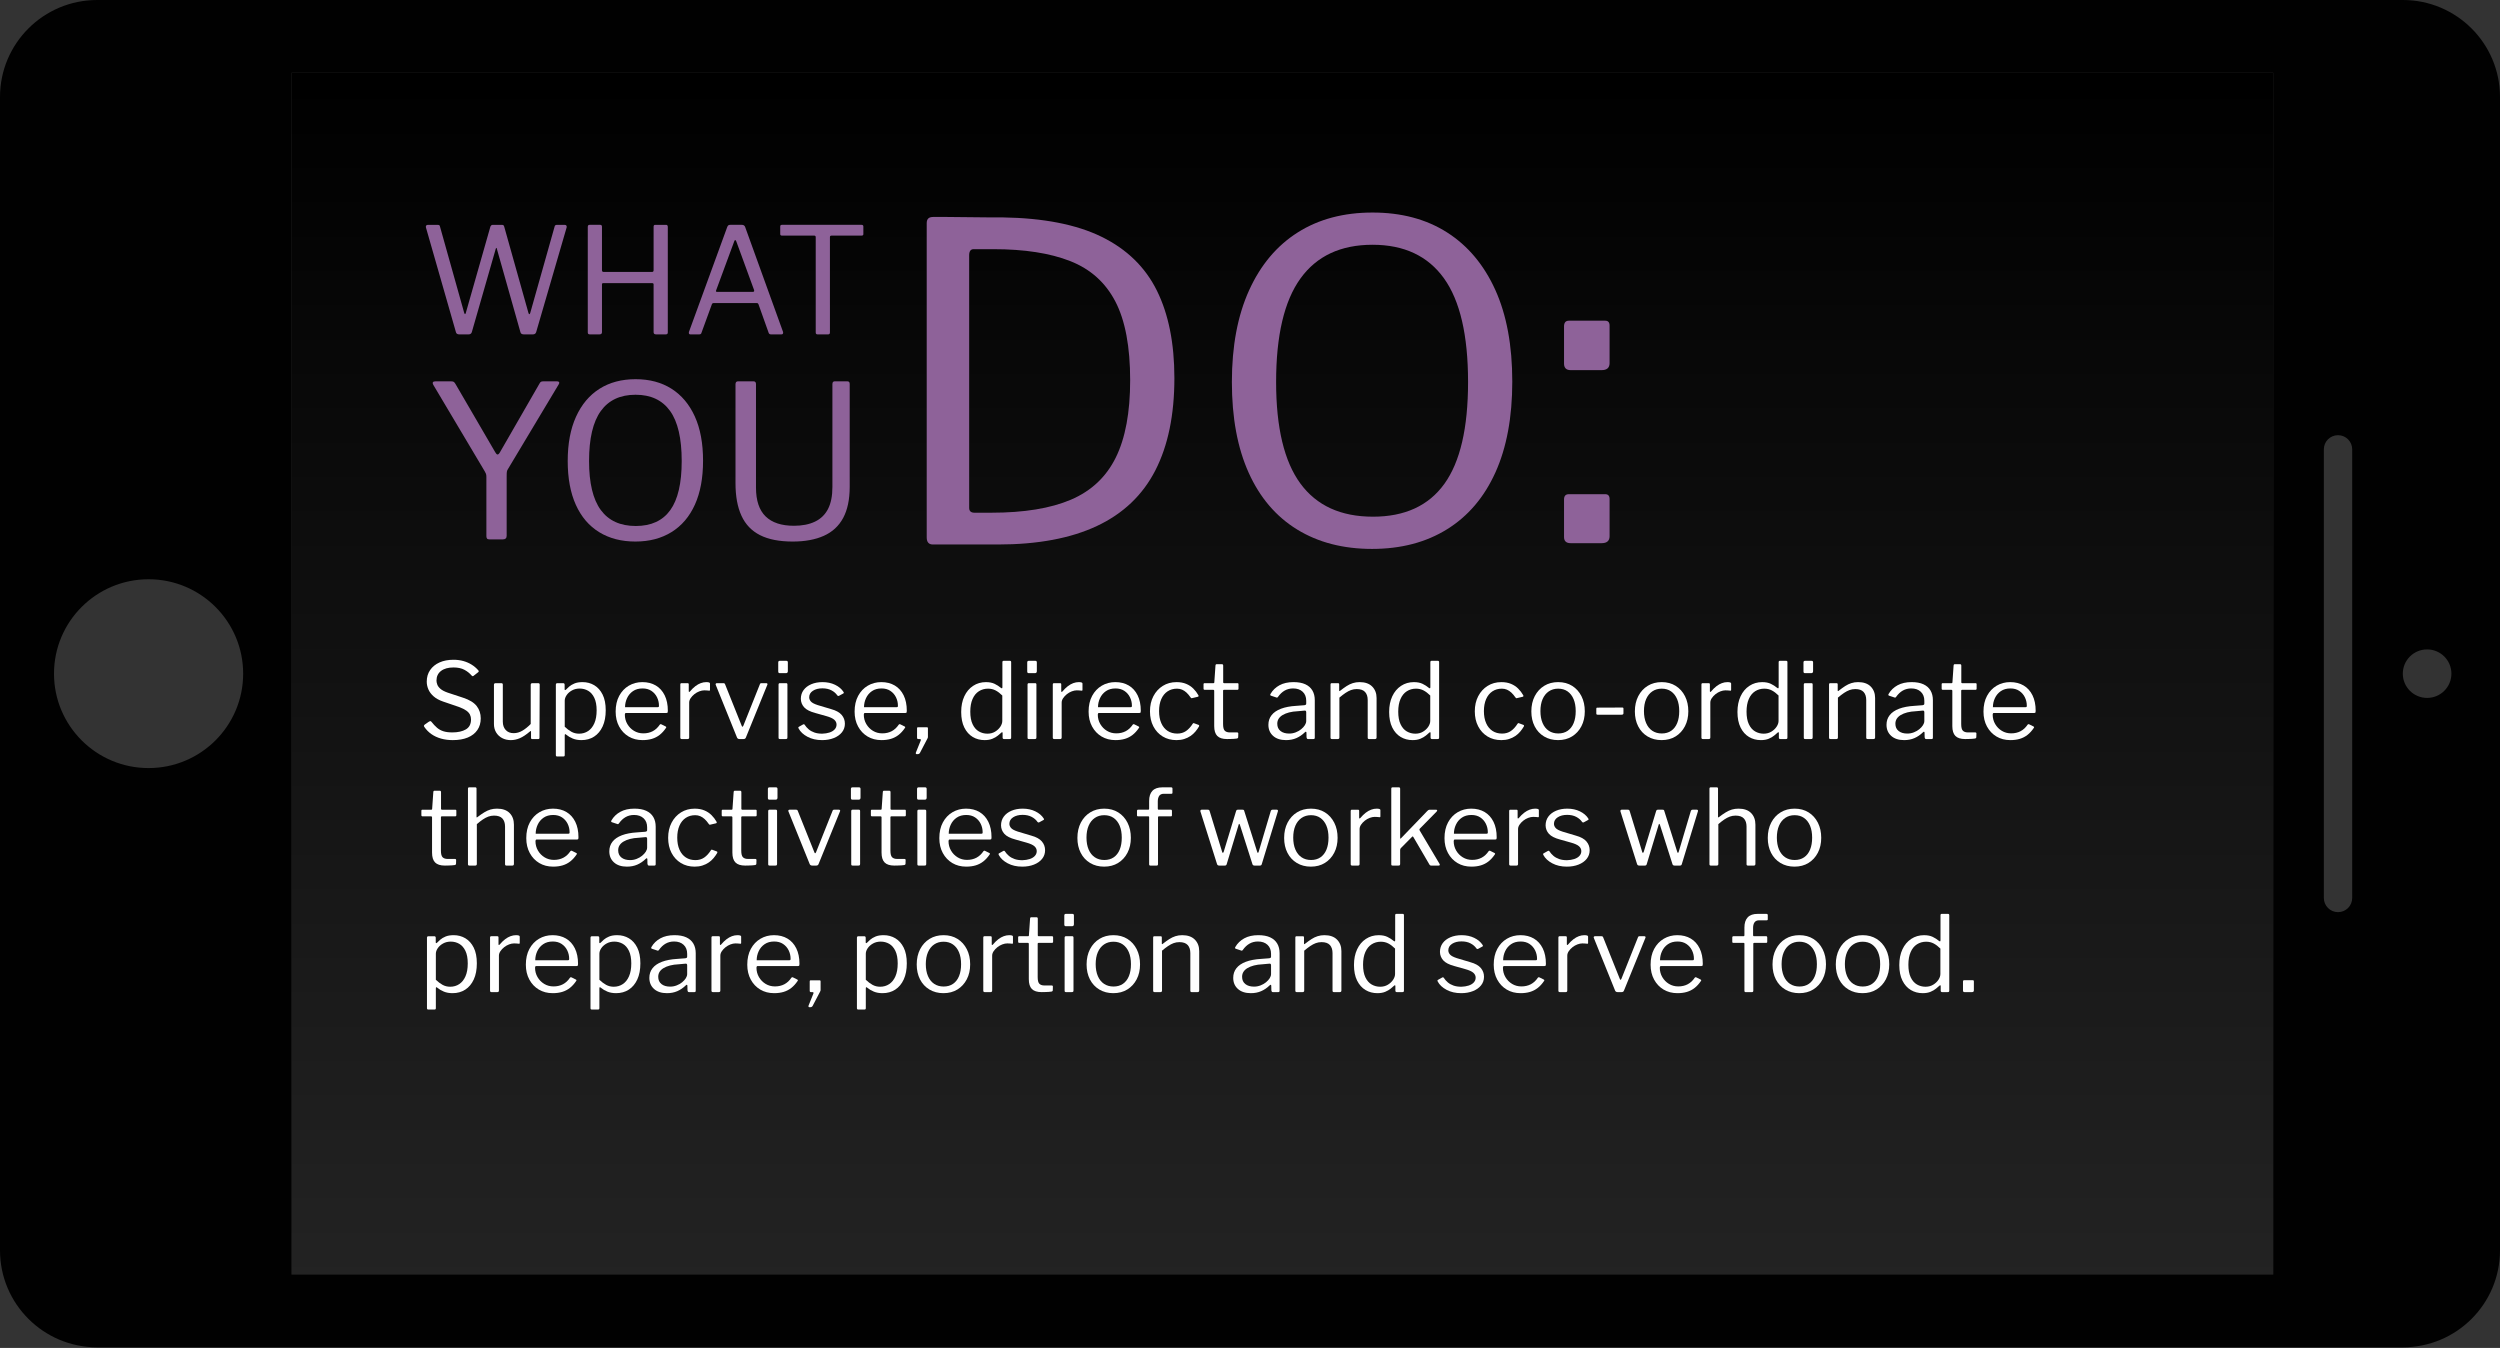 <?xml version="1.0" encoding="utf-8"?>
<!-- Generator: Adobe Illustrator 15.0.0, SVG Export Plug-In . SVG Version: 6.00 Build 0)  -->
<!DOCTYPE svg PUBLIC "-//W3C//DTD SVG 1.1//EN" "http://www.w3.org/Graphics/SVG/1.1/DTD/svg11.dtd">
<svg version="1.1" id="Layer_1" xmlns="http://www.w3.org/2000/svg" xmlns:xlink="http://www.w3.org/1999/xlink" x="0px" y="0px"
	 width="1000px" height="539.184px" viewBox="0 0 1000 539.184" enable-background="new 0 0 1000 539.184" xml:space="preserve">
<rect x="0" y="0" width="1000" height="539.184" fill="#333333" stroke="none"/>
<linearGradient id="SVGID_1_" gradientUnits="userSpaceOnUse" x1="512.96" y1="513.621" x2="512.96" y2="32.901">
	<stop  offset="0" style="stop-color:#232323"/>
	<stop  offset="1" style="stop-color:#000000"/>
</linearGradient>
<rect x="116.63" y="29.102" fill="url(#SVGID_1_)" width="792.661" height="480.72"/>
<g>
	<g>
		<path fill="#8E6299" d="M226.56,90.229c0.138,0.198,0.167,0.453,0.089,0.768l-12.189,41.872c-0.198,0.59-0.631,0.886-1.302,0.886
			h-3.609c-0.75,0-1.204-0.275-1.361-0.827l-9.467-33.486c-0.04-0.196-0.099-0.295-0.178-0.295c-0.079,0-0.158,0.118-0.236,0.354
			l-9.586,33.368c-0.198,0.59-0.631,0.886-1.301,0.886h-3.669c-0.75,0-1.204-0.275-1.361-0.827l-12.011-41.931
			c-0.08-0.315-0.05-0.57,0.088-0.768c0.138-0.196,0.385-0.295,0.74-0.295h3.787c0.315,0,0.552,0.05,0.71,0.147
			c0.157,0.099,0.256,0.286,0.296,0.561l9.645,34.371c0.118,0.434,0.246,0.641,0.385,0.62c0.138-0.019,0.246-0.207,0.325-0.561
			l9.822-34.489c0.079-0.157,0.187-0.305,0.326-0.443c0.138-0.138,0.384-0.207,0.739-0.207h3.373c0.355,0,0.601,0.05,0.739,0.147
			c0.138,0.099,0.246,0.286,0.326,0.561l9.704,34.548c0.119,0.354,0.237,0.522,0.355,0.502c0.118-0.019,0.236-0.186,0.355-0.502
			l9.763-34.607c0.039-0.236,0.148-0.403,0.326-0.502c0.177-0.098,0.404-0.147,0.68-0.147h2.958
			C226.176,89.934,226.421,90.032,226.56,90.229z"/>
		<path fill="#8E6299" d="M241.264,113.261c-0.316,0-0.473,0.158-0.473,0.472v19.135c0,0.59-0.336,0.886-1.006,0.886h-3.846
			c-0.316,0-0.533-0.068-0.651-0.207c-0.118-0.138-0.178-0.344-0.178-0.62V90.76c0-0.551,0.237-0.827,0.71-0.827h4.26
			c0.473,0,0.71,0.256,0.71,0.768v17.363c0,0.473,0.216,0.708,0.651,0.708h19.408c0.394,0,0.592-0.236,0.592-0.708V90.642
			c0-0.473,0.216-0.708,0.651-0.708h4.319c0.473,0,0.71,0.276,0.71,0.827v42.167c0,0.276-0.059,0.482-0.178,0.62
			c-0.118,0.138-0.335,0.207-0.651,0.207h-3.846c-0.671,0-1.006-0.295-1.006-0.886v-19.076c0-0.354-0.178-0.531-0.533-0.531H241.264
			z"/>
		<path fill="#8E6299" d="M275.611,133.488c-0.099-0.177-0.109-0.423-0.03-0.738l15.325-41.99c0.118-0.275,0.256-0.482,0.414-0.62
			c0.157-0.138,0.414-0.207,0.77-0.207h4.615c0.71,0,1.163,0.295,1.361,0.886l15.147,41.931c0.079,0.236,0.068,0.463-0.03,0.679
			c-0.099,0.217-0.287,0.325-0.562,0.325h-4.201c-0.473,0-0.79-0.197-0.947-0.59l-4.083-11.458c-0.08-0.157-0.158-0.275-0.237-0.354
			c-0.08-0.079-0.236-0.118-0.473-0.118h-17.219c-0.355,0-0.591,0.158-0.71,0.472l-4.201,11.516
			c-0.04,0.158-0.128,0.286-0.266,0.384c-0.139,0.099-0.346,0.147-0.621,0.147h-3.55
			C275.877,133.754,275.709,133.666,275.611,133.488z M301.143,116.746c0.474,0,0.63-0.256,0.474-0.768l-7.101-19.43
			c-0.158-0.354-0.306-0.532-0.444-0.532c-0.139,0-0.266,0.177-0.385,0.532l-7.219,19.548c-0.198,0.434-0.079,0.65,0.355,0.65
			H301.143z"/>
		<path fill="#8E6299" d="M312.09,90.583c0-0.197,0.049-0.354,0.148-0.473c0.098-0.118,0.286-0.177,0.562-0.177h31.833
			c0.236,0,0.414,0.059,0.532,0.177c0.119,0.118,0.178,0.276,0.178,0.473v3.071c0,0.394-0.237,0.591-0.71,0.591h-12.012
			c-0.435,0-0.651,0.197-0.651,0.59v38.151c0,0.512-0.237,0.768-0.71,0.768H327c-0.473,0-0.71-0.255-0.71-0.768V94.894
			c0-0.433-0.198-0.649-0.592-0.649H312.8c-0.474,0-0.71-0.197-0.71-0.591V90.583z"/>
	</g>
</g>
<g>
	<g>
		<path fill="#8E6299" d="M223.627,152.869c0.142,0.228,0.099,0.511-0.128,0.852l-20.322,33.92
			c-0.229,0.341-0.371,0.682-0.427,1.023c-0.057,0.341-0.085,0.938-0.085,1.79v23.863c0,0.967-0.542,1.449-1.622,1.449h-5.124
			c-0.569,0-0.939-0.113-1.11-0.341c-0.171-0.227-0.256-0.54-0.256-0.938v-23.693c0-0.567-0.057-0.993-0.17-1.278
			c-0.115-0.284-0.286-0.625-0.513-1.022l-20.579-34.602c-0.228-0.397-0.271-0.725-0.128-0.98c0.142-0.255,0.498-0.383,1.067-0.383
			h6.148c0.512,0,0.882,0.072,1.11,0.213c0.227,0.143,0.455,0.413,0.683,0.81l15.882,27.272c0.342,0.626,0.654,0.952,0.939,0.98
			c0.284,0.029,0.598-0.241,0.939-0.81l15.797-27.443c0.227-0.454,0.455-0.737,0.683-0.852c0.227-0.113,0.598-0.17,1.11-0.17h5.294
			C223.214,152.528,223.485,152.643,223.627,152.869z"/>
		<path fill="#8E6299" d="M239.68,212.868c-4.071-2.5-7.188-6.15-9.35-10.952c-2.164-4.801-3.245-10.639-3.245-17.514
			c0-6.932,1.11-12.84,3.33-17.727c2.22-4.886,5.35-8.608,9.393-11.165c4.042-2.557,8.851-3.835,14.431-3.835
			c5.578,0,10.375,1.279,14.388,3.835c4.013,2.557,7.115,6.25,9.307,11.079c2.191,4.83,3.288,10.739,3.288,17.727
			c0,6.875-1.082,12.713-3.245,17.514c-2.164,4.802-5.281,8.467-9.35,10.994c-4.071,2.529-8.896,3.792-14.474,3.792
			C248.574,216.618,243.75,215.369,239.68,212.868z M268.114,204.047c3.045-4.232,4.568-10.781,4.568-19.644
			c0-9.034-1.552-15.709-4.654-20.028c-3.103-4.317-7.699-6.477-13.79-6.477c-6.148,0-10.788,2.173-13.918,6.52
			c-3.131,4.347-4.696,11.009-4.696,19.986c0,8.807,1.565,15.34,4.696,19.602c3.13,4.261,7.798,6.392,14.004,6.392
			C260.472,210.396,265.068,208.28,268.114,204.047z"/>
		<path fill="#8E6299" d="M337.278,207.158c-1.737,3.239-4.312,5.625-7.728,7.159s-7.571,2.301-12.466,2.301
			c-5.352,0-9.707-0.852-13.064-2.557c-3.36-1.705-5.836-4.289-7.429-7.755c-1.595-3.465-2.391-7.812-2.391-13.04v-39.545
			c0-0.795,0.342-1.193,1.025-1.193h6.148c0.683,0,1.024,0.37,1.024,1.108v41.419c0,5.171,1.281,9.006,3.842,11.505
			c2.562,2.501,6.347,3.75,11.357,3.75c3.301,0,6.105-0.554,8.411-1.662s4.042-2.798,5.208-5.071c1.167-2.272,1.75-5.199,1.75-8.778
			v-41.164c0-0.738,0.312-1.108,0.939-1.108h5.038c0.625,0,0.939,0.341,0.939,1.022v41.164
			C339.882,199.772,339.014,203.919,337.278,207.158z"/>
	</g>
</g>
<g>
	<g>
		<path fill="#8E6299" d="M378.469,86.781c2.593,0,5.423,0.03,8.492,0.088c3.065,0.061,5.896,0.088,8.492,0.088
			c2.593,0,4.423,0,5.484,0c16.392,0.237,29.633,2.825,39.717,7.769c10.084,4.944,17.454,12.126,22.114,21.542
			c4.658,9.419,6.988,21.073,6.988,34.962c0,14.717-2.538,27.016-7.607,36.904c-5.072,9.889-12.856,17.305-23.353,22.249
			c-10.499,4.944-23.706,7.416-39.628,7.416h-26.006c-1.653,0-2.477-0.941-2.477-2.825V89.253c0-0.822,0.205-1.44,0.619-1.854
			c0.412-0.411,1.089-0.618,2.035-0.618C374.163,86.781,375.874,86.781,378.469,86.781z M387.668,102.144v101.001
			c0,1.297,0.708,1.942,2.123,1.942h6.723c13.092,0,23.707-1.735,31.844-5.209c8.138-3.471,14.123-9.094,17.957-16.863
			c3.831-7.769,5.75-18.068,5.75-30.901c0-13.419-1.977-23.926-5.927-31.519c-3.953-7.593-9.968-12.979-18.045-16.157
			c-8.08-3.179-18.311-4.768-30.694-4.768h-7.961C388.257,99.671,387.668,100.496,387.668,102.144z"/>
		<path fill="#8E6299" d="M518.847,211.797c-8.434-5.179-14.891-12.741-19.372-22.69c-4.484-9.946-6.723-22.042-6.723-36.286
			c0-14.361,2.3-26.603,6.899-36.728c4.6-10.123,11.084-17.834,19.46-23.131c8.373-5.297,18.338-7.946,29.898-7.946
			c11.558,0,21.495,2.648,29.81,7.946c8.315,5.297,14.742,12.951,19.284,22.955c4.538,10.007,6.811,22.249,6.811,36.728
			c0,14.245-2.242,26.34-6.723,36.287c-4.483,9.949-10.94,17.542-19.372,22.778c-8.434,5.239-18.429,7.857-29.986,7.857
			C537.273,219.566,527.278,216.979,518.847,211.797z M577.759,193.521c6.309-8.768,9.465-22.337,9.465-40.701
			c0-18.717-3.215-32.548-9.642-41.496c-6.43-8.944-15.952-13.419-28.571-13.419c-12.738,0-22.352,4.502-28.837,13.508
			c-6.487,9.005-9.73,22.809-9.73,41.407c0,18.248,3.243,31.784,9.73,40.612c6.485,8.829,16.157,13.243,29.014,13.243
			C561.925,206.676,571.448,202.292,577.759,193.521z"/>
		<path fill="#8E6299" d="M643.835,145.228c0,1.884-1.062,2.825-3.185,2.825h-12.384c-1.77,0-2.654-0.883-2.654-2.649v-14.832
			c0-1.529,0.647-2.295,1.946-2.295h14.507c1.178,0,1.77,0.648,1.77,1.942V145.228z M643.835,214.446
			c0,1.884-1.062,2.825-3.185,2.825h-12.384c-1.77,0-2.654-0.822-2.654-2.472V199.79c0-1.413,0.647-2.119,1.946-2.119h14.507
			c1.178,0,1.77,0.648,1.77,1.942V214.446z"/>
	</g>
</g>
<path fill="#010101" d="M1000,500.122V38.802C1000,17.373,982.598,0,961.126,0H38.876C17.407,0,0,17.373,0,38.802v461.32
	c0,21.433,17.407,38.805,38.876,38.805h922.25C982.598,538.927,1000,521.561,1000,500.122z M980.563,269.466
	c0,5.358-4.35,9.701-9.72,9.701c-5.373,0-9.718-4.342-9.718-9.701c0-5.354,4.345-9.702,9.718-9.702
	C976.214,259.764,980.563,264.112,980.563,269.466z M940.878,179.735v179.461c0,3.122-2.536,5.664-5.671,5.664
	c-3.131,0-5.668-2.542-5.668-5.664V179.735c0-3.127,2.537-5.661,5.668-5.661C938.342,174.075,940.878,176.608,940.878,179.735z
	 M21.601,269.466c0-20.853,16.939-37.763,37.828-37.763c20.894,0,37.833,16.91,37.833,37.763c0,20.856-16.939,37.762-37.833,37.762
	C38.54,307.228,21.601,290.322,21.601,269.466z M116.63,509.822V29.102h792.661v480.72H116.63z"/>
<g>
	<path fill="#FFFFFF" d="M185.749,267.913c-1.156-0.618-2.606-0.928-4.353-0.928c-2.113,0-3.775,0.464-4.986,1.392
		c-1.211,0.928-1.817,2.222-1.817,3.88c0,0.45,0.105,0.97,0.317,1.561c0.211,0.59,0.64,1.167,1.289,1.729
		c0.648,0.563,1.62,1.069,2.916,1.519l6.127,2.024c2.563,0.844,4.38,1.961,5.451,3.353c1.07,1.392,1.606,3.03,1.606,4.914
		c0,1.8-0.451,3.353-1.353,4.661c-0.902,1.307-2.183,2.306-3.845,2.995c-1.663,0.688-3.663,1.033-6,1.033
		c-1.69,0-3.254-0.205-4.69-0.612c-1.437-0.407-2.712-0.998-3.824-1.771c-1.113-0.773-2.064-1.736-2.853-2.889
		c-0.141-0.197-0.19-0.373-0.148-0.527c0.042-0.154,0.176-0.316,0.401-0.485l1.521-1.055c0.281-0.168,0.5-0.253,0.655-0.253
		s0.289,0.084,0.402,0.253c0.76,0.956,1.506,1.75,2.239,2.383c0.732,0.633,1.585,1.104,2.557,1.413
		c0.972,0.31,2.162,0.464,3.571,0.464c2.225,0,4.028-0.4,5.409-1.202c1.38-0.801,2.071-2.13,2.071-3.985
		c0-0.703-0.142-1.342-0.423-1.919c-0.282-0.576-0.76-1.111-1.437-1.603c-0.676-0.492-1.648-0.977-2.916-1.455l-6.423-2.193
		c-1.55-0.534-2.803-1.223-3.761-2.067c-0.958-0.843-1.655-1.771-2.092-2.784c-0.437-1.012-0.655-2.052-0.655-3.121
		c0-1.771,0.45-3.311,1.352-4.618c0.901-1.308,2.148-2.32,3.74-3.037c1.591-0.717,3.458-1.076,5.599-1.076
		c1.437,0,2.753,0.169,3.951,0.506c1.197,0.337,2.295,0.816,3.296,1.434c1,0.619,1.88,1.364,2.641,2.235
		c0.112,0.112,0.183,0.239,0.211,0.379c0.028,0.141-0.042,0.281-0.211,0.422l-1.944,1.518c-0.142,0.084-0.253,0.105-0.338,0.063
		c-0.084-0.042-0.226-0.147-0.422-0.316C187.847,269.277,186.904,268.531,185.749,267.913z"/>
	<path fill="#FFFFFF" d="M208.969,292.27c1.113-0.66,2.219-1.553,3.317-2.678v-15.689c0-0.422,0.225-0.633,0.676-0.633h2.324
		c0.394,0,0.592,0.197,0.592,0.59l-0.084,21.215c0,0.366-0.155,0.548-0.465,0.548h-2.451c-0.31,0-0.465-0.154-0.465-0.464v-2.488
		c0-0.141-0.028-0.225-0.084-0.253c-0.057-0.027-0.155,0.015-0.296,0.126c-1.549,1.322-2.923,2.235-4.12,2.742
		c-1.198,0.506-2.388,0.759-3.571,0.759c-1.296,0-2.451-0.268-3.465-0.801c-1.014-0.534-1.817-1.287-2.409-2.257
		c-0.591-0.97-0.887-2.102-0.887-3.395v-15.647c0-0.449,0.211-0.675,0.634-0.675h2.366c0.366,0,0.549,0.197,0.549,0.59v14.804
		c0,1.378,0.387,2.488,1.162,3.332c0.775,0.843,1.838,1.265,3.19,1.265C206.693,293.261,207.855,292.931,208.969,292.27z"/>
	<path fill="#FFFFFF" d="M225.85,273.902v1.771c0,0.226,0.049,0.345,0.148,0.359c0.098,0.014,0.232-0.049,0.401-0.19
		c0.31-0.337,0.732-0.738,1.268-1.202c0.535-0.464,1.232-0.878,2.092-1.244c0.859-0.365,1.95-0.548,3.275-0.548
		c1.718,0,3.275,0.415,4.669,1.244c1.395,0.83,2.507,2.074,3.338,3.733c0.831,1.659,1.247,3.753,1.247,6.284
		s-0.409,4.682-1.226,6.453c-0.817,1.771-1.951,3.128-3.402,4.07c-1.451,0.942-3.148,1.413-5.092,1.413
		c-1.296,0-2.444-0.205-3.444-0.612c-1-0.407-1.853-0.907-2.557-1.497c-0.253-0.225-0.43-0.316-0.528-0.274
		c-0.099,0.042-0.148,0.218-0.148,0.527v7.845c0,0.365-0.155,0.548-0.465,0.548h-2.62c-0.311,0-0.465-0.183-0.465-0.548v-28.089
		c0-0.253,0.049-0.428,0.148-0.527c0.098-0.098,0.274-0.147,0.528-0.147h2.24C225.652,273.269,225.85,273.48,225.85,273.902z
		 M228.576,292.712c0.915,0.506,1.937,0.759,3.063,0.759c1.352,0,2.557-0.352,3.613-1.055c1.057-0.702,1.887-1.743,2.493-3.121
		c0.605-1.377,0.909-3.093,0.909-5.146c0-2.052-0.311-3.725-0.93-5.019c-0.62-1.293-1.444-2.235-2.472-2.826
		s-2.162-0.886-3.401-0.886c-1.156,0-2.184,0.253-3.085,0.759c-0.902,0.506-1.605,1.132-2.113,1.877
		c-0.507,0.745-0.761,1.483-0.761,2.214v10.417C226.765,291.531,227.66,292.206,228.576,292.712z"/>
	<path fill="#FFFFFF" d="M250.929,289.612c0.662,1.139,1.549,2.046,2.662,2.721c1.113,0.675,2.359,1.012,3.74,1.012
		c1.408,0,2.662-0.288,3.761-0.865c1.099-0.576,2.042-1.455,2.832-2.636c0.112-0.112,0.204-0.175,0.274-0.189
		c0.07-0.014,0.176,0.007,0.317,0.063l1.775,0.886c0.253,0.141,0.281,0.337,0.084,0.59c-0.761,1.125-1.599,2.046-2.514,2.763
		c-0.916,0.717-1.938,1.244-3.064,1.582c-1.127,0.337-2.395,0.506-3.803,0.506c-2.085,0-3.93-0.478-5.536-1.434
		c-1.606-0.956-2.874-2.292-3.803-4.007c-0.93-1.715-1.395-3.697-1.395-5.947c0-2.446,0.471-4.548,1.416-6.306
		c0.943-1.757,2.225-3.114,3.845-4.07c1.62-0.956,3.43-1.434,5.43-1.434c2.056,0,3.845,0.45,5.367,1.35
		c1.521,0.9,2.705,2.208,3.55,3.922c0.845,1.716,1.268,3.782,1.268,6.2c0,0.197-0.021,0.394-0.063,0.59
		c-0.042,0.197-0.232,0.295-0.57,0.295h-16.185c-0.113,0-0.205,0.063-0.275,0.189c-0.07,0.127-0.105,0.274-0.105,0.443
		C249.936,287.216,250.267,288.474,250.929,289.612z M262.866,282.885c0.31,0,0.507-0.035,0.592-0.105
		c0.084-0.07,0.126-0.232,0.126-0.485c0-1.209-0.261-2.341-0.782-3.396c-0.521-1.054-1.268-1.904-2.24-2.551
		c-0.972-0.646-2.148-0.97-3.528-0.97c-1.521,0-2.803,0.358-3.845,1.075c-1.042,0.717-1.832,1.652-2.367,2.805
		s-0.803,2.362-0.803,3.627H262.866z"/>
	<path fill="#FFFFFF" d="M272.268,295.475c-0.099-0.098-0.148-0.232-0.148-0.401v-21.257c0-0.365,0.154-0.548,0.465-0.548h2.451
		c0.31,0,0.465,0.155,0.465,0.464v2.742c0,0.168,0.042,0.268,0.127,0.295c0.084,0.028,0.197-0.027,0.338-0.168
		c0.732-0.871,1.458-1.582,2.176-2.13s1.443-0.956,2.176-1.223c0.732-0.267,1.464-0.401,2.197-0.401
		c0.986,0,1.479,0.183,1.479,0.548v2.531c0,0.281-0.127,0.394-0.38,0.337c-0.253-0.028-0.542-0.056-0.866-0.084
		c-0.324-0.028-0.669-0.042-1.035-0.042c-0.62,0-1.282,0.134-1.986,0.4c-0.704,0.268-1.359,0.64-1.965,1.118
		c-0.606,0.479-1.106,1.012-1.5,1.603c-0.395,0.59-0.592,1.181-0.592,1.771v13.96c0,0.422-0.211,0.633-0.634,0.633h-2.324
		C272.514,295.623,272.366,295.574,272.268,295.475z"/>
	<path fill="#FFFFFF" d="M306.939,273.459c0.084,0.126,0.084,0.274,0,0.443l-8.578,21.088c-0.142,0.422-0.465,0.633-0.972,0.633
		h-1.521c-0.536,0-0.888-0.196-1.057-0.59l-8.536-21.13c-0.057-0.169-0.042-0.316,0.042-0.443s0.225-0.19,0.423-0.19h2.62
		c0.169,0,0.31,0.036,0.423,0.105c0.112,0.07,0.197,0.19,0.253,0.358l6.634,16.575c0.197,0.535,0.423,0.521,0.676-0.042
		l6.592-16.533c0.056-0.168,0.134-0.288,0.232-0.358c0.099-0.07,0.232-0.105,0.401-0.105h1.944
		C306.713,273.269,306.855,273.333,306.939,273.459z"/>
	<path fill="#FFFFFF" d="M315.137,268.461c0,0.535-0.253,0.801-0.76,0.801h-2.451c-0.253,0-0.422-0.063-0.507-0.19
		c-0.084-0.126-0.127-0.302-0.127-0.527v-3.543c0-0.449,0.197-0.675,0.592-0.675h2.662c0.394,0,0.591,0.211,0.591,0.633V268.461z
		 M314.968,294.906c0,0.281-0.049,0.471-0.148,0.569c-0.099,0.099-0.303,0.147-0.612,0.147h-2.155c-0.253,0-0.423-0.042-0.507-0.126
		s-0.126-0.239-0.126-0.464v-21.173c0-0.393,0.169-0.59,0.507-0.59h2.578c0.31,0,0.465,0.183,0.465,0.548V294.906z"/>
	<path fill="#FFFFFF" d="M332.589,276.137c-1.014-0.534-2.226-0.802-3.634-0.802c-1.521,0-2.782,0.324-3.782,0.97
		c-1,0.647-1.5,1.519-1.5,2.615c0,0.59,0.226,1.146,0.676,1.666c0.45,0.521,1.366,1.006,2.747,1.455l5.367,1.603
		c1.944,0.534,3.345,1.308,4.205,2.32c0.859,1.012,1.289,2.179,1.289,3.5c0,1.322-0.395,2.475-1.184,3.458
		c-0.789,0.984-1.874,1.75-3.253,2.298c-1.381,0.548-2.944,0.823-4.69,0.823c-2.226,0-4.17-0.443-5.832-1.329
		c-1.663-0.886-2.846-1.989-3.55-3.311c-0.084-0.14-0.126-0.267-0.126-0.379c0-0.112,0.07-0.211,0.211-0.295l1.648-0.928
		c0.141-0.084,0.268-0.119,0.38-0.105c0.112,0.015,0.197,0.063,0.254,0.147c0.479,0.731,1.035,1.364,1.669,1.898
		c0.634,0.535,1.395,0.957,2.282,1.266c0.888,0.31,1.923,0.464,3.106,0.464c1.07-0.028,2.042-0.183,2.916-0.464
		c0.873-0.281,1.563-0.696,2.07-1.245c0.507-0.548,0.761-1.188,0.761-1.919c0-0.759-0.311-1.413-0.93-1.961
		c-0.62-0.548-1.69-1.033-3.211-1.455l-4.353-1.223c-2.113-0.562-3.599-1.321-4.458-2.278c-0.86-0.956-1.304-2.08-1.331-3.374
		c0-1.35,0.366-2.523,1.099-3.521c0.732-0.998,1.753-1.778,3.063-2.341s2.81-0.844,4.5-0.844c1.887,0,3.571,0.358,5.05,1.076
		c1.479,0.717,2.599,1.666,3.359,2.847c0.084,0.113,0.126,0.218,0.126,0.316c0,0.099-0.057,0.19-0.169,0.274l-1.775,0.97
		c-0.113,0.057-0.218,0.078-0.317,0.063c-0.099-0.014-0.205-0.077-0.317-0.19C334.391,277.36,333.603,276.671,332.589,276.137z"/>
	<path fill="#FFFFFF" d="M346.512,289.612c0.662,1.139,1.549,2.046,2.662,2.721c1.113,0.675,2.359,1.012,3.74,1.012
		c1.408,0,2.662-0.288,3.761-0.865c1.099-0.576,2.042-1.455,2.832-2.636c0.112-0.112,0.204-0.175,0.274-0.189
		c0.07-0.014,0.176,0.007,0.317,0.063l1.775,0.886c0.253,0.141,0.281,0.337,0.084,0.59c-0.761,1.125-1.599,2.046-2.514,2.763
		c-0.916,0.717-1.938,1.244-3.064,1.582c-1.127,0.337-2.395,0.506-3.803,0.506c-2.085,0-3.93-0.478-5.536-1.434
		c-1.606-0.956-2.874-2.292-3.803-4.007c-0.93-1.715-1.395-3.697-1.395-5.947c0-2.446,0.471-4.548,1.416-6.306
		c0.943-1.757,2.225-3.114,3.845-4.07c1.62-0.956,3.43-1.434,5.43-1.434c2.056,0,3.845,0.45,5.367,1.35
		c1.521,0.9,2.705,2.208,3.55,3.922c0.845,1.716,1.268,3.782,1.268,6.2c0,0.197-0.021,0.394-0.063,0.59
		c-0.042,0.197-0.232,0.295-0.57,0.295h-16.185c-0.113,0-0.205,0.063-0.275,0.189c-0.07,0.127-0.105,0.274-0.105,0.443
		C345.519,287.216,345.85,288.474,346.512,289.612z M358.45,282.885c0.31,0,0.507-0.035,0.592-0.105
		c0.084-0.07,0.126-0.232,0.126-0.485c0-1.209-0.261-2.341-0.782-3.396c-0.521-1.054-1.268-1.904-2.24-2.551
		c-0.972-0.646-2.148-0.97-3.528-0.97c-1.521,0-2.803,0.358-3.845,1.075c-1.042,0.717-1.832,1.652-2.367,2.805
		s-0.803,2.362-0.803,3.627H358.45z"/>
	<path fill="#FFFFFF" d="M366.351,301.485c-0.057-0.112-0.057-0.267,0-0.464l1.902-4.724c0.197-0.45,0.084-0.675-0.338-0.675h-0.549
		c-0.366,0-0.549-0.169-0.549-0.506v-3.753c0-0.309,0.127-0.464,0.38-0.464h3.55c0.281,0,0.422,0.141,0.422,0.422v3.458
		c0,0.169-0.042,0.337-0.126,0.506l-3.085,5.905c-0.084,0.14-0.205,0.253-0.359,0.337s-0.317,0.126-0.486,0.126h-0.465
		C366.506,301.654,366.407,301.597,366.351,301.485z"/>
	<path fill="#FFFFFF" d="M401.191,295.475c-0.099-0.098-0.147-0.246-0.147-0.443v-1.771c0-0.225-0.05-0.351-0.148-0.38
		c-0.099-0.027-0.232,0.042-0.401,0.211c-0.311,0.282-0.754,0.661-1.332,1.139c-0.578,0.478-1.303,0.9-2.176,1.265
		c-0.874,0.365-1.917,0.548-3.127,0.548c-1.774,0-3.367-0.422-4.775-1.266c-1.409-0.843-2.529-2.102-3.359-3.774
		c-0.831-1.673-1.247-3.747-1.247-6.221c0-2.39,0.416-4.477,1.247-6.263c0.831-1.785,2-3.177,3.507-4.175
		c1.507-0.998,3.218-1.498,5.134-1.498c1.38,0,2.535,0.226,3.465,0.675c0.93,0.45,1.747,0.97,2.451,1.561
		c0.253,0.197,0.429,0.274,0.528,0.232c0.098-0.042,0.147-0.217,0.147-0.527v-9.912c0-0.365,0.155-0.548,0.465-0.548h2.578
		c0.31,0,0.464,0.183,0.464,0.548v30.072c0,0.253-0.042,0.429-0.126,0.527c-0.084,0.099-0.268,0.147-0.549,0.147h-2.155
		C401.438,295.623,401.29,295.574,401.191,295.475z M398.254,276.179c-0.902-0.478-1.916-0.717-3.042-0.717
		c-1.353,0-2.571,0.344-3.655,1.033c-1.085,0.689-1.93,1.723-2.536,3.1c-0.606,1.378-0.908,3.065-0.908,5.061
		c0,2.053,0.31,3.732,0.93,5.04c0.619,1.308,1.45,2.264,2.493,2.868c1.042,0.605,2.183,0.907,3.422,0.907
		c1.155,0,2.176-0.267,3.064-0.801c0.887-0.534,1.591-1.195,2.113-1.982c0.521-0.787,0.782-1.561,0.782-2.32v-10.165
		C400.043,277.333,399.156,276.658,398.254,276.179z"/>
	<path fill="#FFFFFF" d="M414.734,268.461c0,0.535-0.253,0.801-0.76,0.801h-2.451c-0.253,0-0.422-0.063-0.507-0.19
		c-0.084-0.126-0.127-0.302-0.127-0.527v-3.543c0-0.449,0.197-0.675,0.592-0.675h2.662c0.394,0,0.591,0.211,0.591,0.633V268.461z
		 M414.565,294.906c0,0.281-0.049,0.471-0.148,0.569c-0.099,0.099-0.303,0.147-0.612,0.147h-2.155c-0.253,0-0.423-0.042-0.507-0.126
		s-0.126-0.239-0.126-0.464v-21.173c0-0.393,0.169-0.59,0.507-0.59h2.578c0.31,0,0.465,0.183,0.465,0.548V294.906z"/>
	<path fill="#FFFFFF" d="M421.263,295.475c-0.099-0.098-0.148-0.232-0.148-0.401v-21.257c0-0.365,0.154-0.548,0.465-0.548h2.451
		c0.31,0,0.465,0.155,0.465,0.464v2.742c0,0.168,0.042,0.268,0.127,0.295c0.084,0.028,0.197-0.027,0.338-0.168
		c0.732-0.871,1.458-1.582,2.176-2.13s1.443-0.956,2.176-1.223c0.732-0.267,1.464-0.401,2.197-0.401
		c0.986,0,1.479,0.183,1.479,0.548v2.531c0,0.281-0.127,0.394-0.38,0.337c-0.253-0.028-0.542-0.056-0.866-0.084
		c-0.324-0.028-0.669-0.042-1.035-0.042c-0.62,0-1.282,0.134-1.986,0.4c-0.704,0.268-1.359,0.64-1.965,1.118
		c-0.606,0.479-1.106,1.012-1.5,1.603c-0.395,0.59-0.592,1.181-0.592,1.771v13.96c0,0.422-0.211,0.633-0.634,0.633h-2.324
		C421.509,295.623,421.361,295.574,421.263,295.475z"/>
	<path fill="#FFFFFF" d="M440.11,289.612c0.662,1.139,1.549,2.046,2.662,2.721c1.113,0.675,2.359,1.012,3.74,1.012
		c1.408,0,2.662-0.288,3.761-0.865c1.099-0.576,2.042-1.455,2.832-2.636c0.112-0.112,0.204-0.175,0.274-0.189
		c0.07-0.014,0.176,0.007,0.317,0.063l1.775,0.886c0.253,0.141,0.281,0.337,0.084,0.59c-0.761,1.125-1.599,2.046-2.514,2.763
		c-0.916,0.717-1.938,1.244-3.064,1.582c-1.127,0.337-2.395,0.506-3.803,0.506c-2.085,0-3.93-0.478-5.536-1.434
		c-1.606-0.956-2.874-2.292-3.803-4.007c-0.93-1.715-1.395-3.697-1.395-5.947c0-2.446,0.471-4.548,1.416-6.306
		c0.943-1.757,2.225-3.114,3.845-4.07c1.62-0.956,3.43-1.434,5.43-1.434c2.056,0,3.845,0.45,5.367,1.35
		c1.521,0.9,2.705,2.208,3.55,3.922c0.845,1.716,1.268,3.782,1.268,6.2c0,0.197-0.021,0.394-0.063,0.59
		c-0.042,0.197-0.232,0.295-0.57,0.295h-16.185c-0.113,0-0.205,0.063-0.275,0.189c-0.07,0.127-0.105,0.274-0.105,0.443
		C439.117,287.216,439.448,288.474,440.11,289.612z M452.047,282.885c0.31,0,0.507-0.035,0.592-0.105
		c0.084-0.07,0.126-0.232,0.126-0.485c0-1.209-0.261-2.341-0.782-3.396c-0.521-1.054-1.268-1.904-2.24-2.551
		c-0.972-0.646-2.148-0.97-3.528-0.97c-1.521,0-2.803,0.358-3.845,1.075c-1.042,0.717-1.832,1.652-2.367,2.805
		s-0.803,2.362-0.803,3.627H452.047z"/>
	<path fill="#FFFFFF" d="M474.464,273.543c1.112,0.464,2.07,1.097,2.874,1.898c0.803,0.802,1.472,1.681,2.007,2.636
		c0.169,0.337,0.099,0.548-0.211,0.633l-2.324,0.548c-0.198,0.084-0.38,0-0.549-0.253c-0.564-0.815-1.12-1.476-1.669-1.982
		c-0.549-0.506-1.134-0.893-1.753-1.16c-0.62-0.267-1.296-0.4-2.028-0.4c-1.437,0-2.698,0.358-3.782,1.075
		c-1.084,0.717-1.922,1.75-2.514,3.1s-0.887,2.952-0.887,4.808c0,1.884,0.302,3.5,0.908,4.85c0.605,1.35,1.451,2.376,2.536,3.079
		c1.084,0.703,2.359,1.054,3.824,1.054c1.352,0,2.521-0.337,3.507-1.012c0.986-0.675,1.887-1.659,2.705-2.952
		c0.084-0.141,0.162-0.217,0.232-0.232c0.07-0.014,0.175,0.007,0.317,0.063l1.817,0.675c0.197,0.084,0.253,0.268,0.169,0.548
		c-0.422,0.731-0.916,1.434-1.479,2.109c-0.564,0.675-1.219,1.266-1.965,1.771c-0.747,0.506-1.584,0.907-2.514,1.202
		c-0.93,0.295-1.958,0.443-3.085,0.443c-2.085,0-3.923-0.485-5.515-1.455c-1.592-0.97-2.838-2.32-3.74-4.049
		c-0.902-1.729-1.352-3.733-1.352-6.01c0-2.305,0.458-4.33,1.374-6.074c0.915-1.743,2.169-3.114,3.761-4.112
		c1.591-0.998,3.416-1.498,5.472-1.498C472.062,272.847,473.351,273.079,474.464,273.543z"/>
	<path fill="#FFFFFF" d="M489.571,275.926c-0.226,0-0.338,0.113-0.338,0.337v13.37c0,1.322,0.225,2.208,0.676,2.657
		c0.45,0.45,1.126,0.675,2.028,0.675h2.916c0.141,0,0.254,0.036,0.338,0.105c0.084,0.071,0.126,0.19,0.126,0.358l-0.042,1.434
		c0,0.282-0.169,0.464-0.507,0.548c-0.282,0.057-0.683,0.099-1.204,0.126c-0.521,0.028-1.029,0.049-1.521,0.063
		c-0.493,0.015-0.908,0.021-1.247,0.021c-1.774,0-3.071-0.415-3.888-1.244c-0.817-0.829-1.225-2.144-1.225-3.943v-14.087
		c0-0.281-0.142-0.422-0.423-0.422h-3.38c-0.311,0-0.465-0.154-0.465-0.464v-1.771c0-0.281,0.141-0.422,0.422-0.422h3.592
		c0.196,0,0.295-0.112,0.295-0.337l0.465-6.706c0.028-0.365,0.183-0.548,0.465-0.548h2.113c0.338,0,0.507,0.197,0.507,0.59v6.664
		c0,0.226,0.112,0.337,0.338,0.337h5.325c0.31,0,0.464,0.126,0.464,0.379v1.814c0,0.31-0.155,0.464-0.464,0.464H489.571z"/>
	<path fill="#FFFFFF" d="M518.537,295.243c-1.226,0.534-2.599,0.801-4.12,0.801c-2.197,0-3.923-0.562-5.176-1.687
		c-1.254-1.125-1.881-2.601-1.881-4.429c0-1.49,0.423-2.776,1.268-3.859c0.846-1.083,2.099-1.94,3.761-2.573
		c1.662-0.632,3.704-1.019,6.128-1.16l3.296-0.253c0.169-0.028,0.323-0.084,0.465-0.169c0.141-0.084,0.211-0.238,0.211-0.464v-1.139
		c0-1.519-0.472-2.72-1.415-3.606c-0.944-0.886-2.219-1.329-3.825-1.329c-1.239,0-2.359,0.281-3.359,0.843
		c-1,0.563-1.895,1.407-2.683,2.531c-0.113,0.141-0.205,0.232-0.275,0.274c-0.07,0.042-0.189,0.036-0.358-0.021l-2.282-0.759
		c-0.085-0.056-0.147-0.127-0.19-0.211c-0.042-0.084-0.007-0.239,0.105-0.464c0.846-1.461,2.035-2.615,3.571-3.458
		c1.535-0.844,3.415-1.266,5.642-1.266c1.887,0,3.457,0.289,4.711,0.865c1.254,0.577,2.197,1.406,2.831,2.488
		c0.635,1.083,0.951,2.369,0.951,3.859v14.93c0,0.253-0.042,0.422-0.127,0.506c-0.084,0.084-0.226,0.126-0.422,0.126h-2.155
		c-0.197,0-0.338-0.063-0.423-0.19s-0.142-0.288-0.169-0.485l-0.042-1.94c-0.085-0.394-0.296-0.422-0.634-0.084
		C520.896,293.936,519.763,294.709,518.537,295.243z M521.896,284.235l-2.789,0.253c-1.296,0.057-2.45,0.218-3.465,0.485
		c-1.014,0.268-1.874,0.611-2.577,1.033c-0.705,0.422-1.24,0.921-1.606,1.497c-0.366,0.577-0.549,1.244-0.549,2.003
		c0,1.238,0.429,2.201,1.289,2.889c0.858,0.689,2.021,1.033,3.485,1.033c0.901,0,1.768-0.161,2.6-0.485
		c0.83-0.323,1.556-0.738,2.176-1.244c0.647-0.534,1.147-1.082,1.5-1.645c0.353-0.562,0.528-1.11,0.528-1.645v-3.5
		C522.488,284.432,522.291,284.207,521.896,284.235z"/>
	<path fill="#FFFFFF" d="M532.207,295.074v-21.257c0-0.365,0.154-0.548,0.465-0.548h2.535c0.31,0,0.465,0.155,0.465,0.464v2.446
		c0,0.141,0.028,0.226,0.085,0.253c0.056,0.028,0.154-0.014,0.296-0.126c0.93-0.731,1.796-1.356,2.599-1.877
		c0.803-0.52,1.627-0.913,2.472-1.181c0.845-0.267,1.746-0.401,2.704-0.401c2.198,0,3.881,0.59,5.05,1.771s1.754,2.714,1.754,4.597
		v15.732c0,0.45-0.211,0.675-0.634,0.675h-2.366c-0.197,0-0.338-0.049-0.423-0.147c-0.084-0.098-0.127-0.232-0.127-0.401v-15.057
		c0-1.377-0.353-2.453-1.056-3.227c-0.705-0.773-1.817-1.16-3.339-1.16c-0.817,0-1.585,0.134-2.303,0.401
		c-0.719,0.268-1.444,0.647-2.177,1.139c-0.732,0.492-1.549,1.118-2.45,1.877v15.942c0,0.422-0.212,0.633-0.634,0.633h-2.324
		C532.403,295.623,532.207,295.44,532.207,295.074z"/>
	<path fill="#FFFFFF" d="M572.372,295.475c-0.1-0.098-0.148-0.246-0.148-0.443v-1.771c0-0.225-0.049-0.351-0.147-0.38
		c-0.1-0.027-0.232,0.042-0.401,0.211c-0.311,0.282-0.754,0.661-1.331,1.139c-0.578,0.478-1.304,0.9-2.177,1.265
		s-1.916,0.548-3.127,0.548c-1.774,0-3.366-0.422-4.774-1.266c-1.409-0.843-2.529-2.102-3.359-3.774
		c-0.832-1.673-1.247-3.747-1.247-6.221c0-2.39,0.415-4.477,1.247-6.263c0.83-1.785,1.999-3.177,3.507-4.175
		c1.507-0.998,3.218-1.498,5.134-1.498c1.381,0,2.536,0.226,3.466,0.675c0.93,0.45,1.746,0.97,2.45,1.561
		c0.254,0.197,0.43,0.274,0.528,0.232c0.099-0.042,0.148-0.217,0.148-0.527v-9.912c0-0.365,0.154-0.548,0.465-0.548h2.577
		c0.31,0,0.465,0.183,0.465,0.548v30.072c0,0.253-0.042,0.429-0.127,0.527c-0.084,0.099-0.268,0.147-0.549,0.147h-2.155
		C572.618,295.623,572.47,295.574,572.372,295.475z M569.435,276.179c-0.901-0.478-1.916-0.717-3.042-0.717
		c-1.353,0-2.571,0.344-3.655,1.033c-1.085,0.689-1.93,1.723-2.535,3.1c-0.606,1.378-0.909,3.065-0.909,5.061
		c0,2.053,0.31,3.732,0.93,5.04c0.619,1.308,1.451,2.264,2.493,2.868c1.042,0.605,2.184,0.907,3.423,0.907
		c1.155,0,2.177-0.267,3.063-0.801c0.888-0.534,1.592-1.195,2.113-1.982c0.521-0.787,0.781-1.561,0.781-2.32v-10.165
		C571.224,277.333,570.336,276.658,569.435,276.179z"/>
	<path fill="#FFFFFF" d="M604.402,273.543c1.112,0.464,2.07,1.097,2.873,1.898c0.803,0.802,1.472,1.681,2.008,2.636
		c0.169,0.337,0.098,0.548-0.212,0.633l-2.324,0.548c-0.197,0.084-0.38,0-0.549-0.253c-0.564-0.815-1.12-1.476-1.669-1.982
		c-0.55-0.506-1.135-0.893-1.754-1.16c-0.62-0.267-1.296-0.4-2.028-0.4c-1.437,0-2.698,0.358-3.782,1.075
		c-1.085,0.717-1.923,1.75-2.515,3.1c-0.591,1.35-0.887,2.952-0.887,4.808c0,1.884,0.302,3.5,0.908,4.85
		c0.605,1.35,1.451,2.376,2.535,3.079c1.085,0.703,2.359,1.054,3.824,1.054c1.353,0,2.521-0.337,3.508-1.012
		c0.985-0.675,1.887-1.659,2.704-2.952c0.085-0.141,0.162-0.217,0.232-0.232c0.07-0.014,0.176,0.007,0.317,0.063l1.816,0.675
		c0.197,0.084,0.254,0.268,0.17,0.548c-0.423,0.731-0.916,1.434-1.479,2.109s-1.219,1.266-1.965,1.771
		c-0.747,0.506-1.585,0.907-2.515,1.202c-0.93,0.295-1.958,0.443-3.084,0.443c-2.086,0-3.924-0.485-5.515-1.455
		c-1.592-0.97-2.839-2.32-3.74-4.049c-0.901-1.729-1.353-3.733-1.353-6.01c0-2.305,0.458-4.33,1.374-6.074
		c0.915-1.743,2.169-3.114,3.761-4.112c1.591-0.998,3.415-1.498,5.473-1.498C602,272.847,603.289,273.079,604.402,273.543z"/>
	<path fill="#FFFFFF" d="M617.63,294.589c-1.621-0.97-2.874-2.32-3.761-4.049c-0.888-1.729-1.332-3.718-1.332-5.968
		c0-2.333,0.458-4.379,1.374-6.137c0.915-1.757,2.176-3.127,3.782-4.112c1.605-0.984,3.465-1.476,5.577-1.476
		c2.141,0,4.008,0.5,5.6,1.498c1.591,0.998,2.831,2.376,3.719,4.133c0.887,1.757,1.331,3.774,1.331,6.052
		c0,2.25-0.451,4.239-1.353,5.968c-0.902,1.729-2.148,3.086-3.74,4.07c-1.592,0.984-3.458,1.476-5.599,1.476
		C621.116,296.044,619.249,295.559,617.63,294.589z M627.074,292.312c1.042-0.717,1.838-1.743,2.388-3.079
		c0.549-1.335,0.823-2.931,0.823-4.787s-0.281-3.451-0.845-4.787c-0.563-1.335-1.367-2.368-2.409-3.1
		c-1.042-0.73-2.296-1.096-3.761-1.096c-1.437,0-2.69,0.366-3.761,1.096c-1.07,0.732-1.895,1.765-2.472,3.1
		c-0.578,1.336-0.866,2.931-0.866,4.787c0,1.828,0.288,3.417,0.866,4.766c0.577,1.35,1.401,2.383,2.472,3.1
		c1.07,0.717,2.338,1.076,3.804,1.076C624.777,293.387,626.031,293.029,627.074,292.312z"/>
	<path fill="#FFFFFF" d="M649.385,285.29c0,0.394-0.239,0.59-0.718,0.59h-9.593c-0.197,0-0.338-0.035-0.422-0.105
		c-0.085-0.07-0.127-0.204-0.127-0.401v-1.855c0-0.309,0.127-0.464,0.38-0.464l10.058-0.042c0.281,0,0.422,0.141,0.422,0.422V285.29
		z"/>
	<path fill="#FFFFFF" d="M659.041,294.589c-1.621-0.97-2.874-2.32-3.761-4.049c-0.888-1.729-1.332-3.718-1.332-5.968
		c0-2.333,0.458-4.379,1.374-6.137c0.915-1.757,2.176-3.127,3.782-4.112c1.605-0.984,3.465-1.476,5.577-1.476
		c2.141,0,4.008,0.5,5.6,1.498c1.591,0.998,2.831,2.376,3.719,4.133c0.887,1.757,1.331,3.774,1.331,6.052
		c0,2.25-0.451,4.239-1.353,5.968c-0.902,1.729-2.148,3.086-3.74,4.07c-1.592,0.984-3.458,1.476-5.599,1.476
		C662.527,296.044,660.66,295.559,659.041,294.589z M668.485,292.312c1.042-0.717,1.838-1.743,2.388-3.079
		c0.549-1.335,0.823-2.931,0.823-4.787s-0.281-3.451-0.845-4.787c-0.563-1.335-1.367-2.368-2.409-3.1
		c-1.042-0.73-2.296-1.096-3.761-1.096c-1.437,0-2.69,0.366-3.761,1.096c-1.07,0.732-1.895,1.765-2.472,3.1
		c-0.578,1.336-0.866,2.931-0.866,4.787c0,1.828,0.288,3.417,0.866,4.766c0.577,1.35,1.401,2.383,2.472,3.1
		c1.07,0.717,2.338,1.076,3.804,1.076C666.188,293.387,667.442,293.029,668.485,292.312z"/>
	<path fill="#FFFFFF" d="M680.718,295.475c-0.099-0.098-0.147-0.232-0.147-0.401v-21.257c0-0.365,0.154-0.548,0.465-0.548h2.451
		c0.31,0,0.465,0.155,0.465,0.464v2.742c0,0.168,0.042,0.268,0.126,0.295c0.085,0.028,0.197-0.027,0.339-0.168
		c0.731-0.871,1.457-1.582,2.176-2.13s1.443-0.956,2.176-1.223c0.732-0.267,1.465-0.401,2.198-0.401
		c0.985,0,1.479,0.183,1.479,0.548v2.531c0,0.281-0.127,0.394-0.38,0.337c-0.254-0.028-0.543-0.056-0.866-0.084
		c-0.324-0.028-0.67-0.042-1.036-0.042c-0.619,0-1.282,0.134-1.985,0.4c-0.705,0.268-1.359,0.64-1.965,1.118
		c-0.606,0.479-1.106,1.012-1.501,1.603c-0.395,0.59-0.591,1.181-0.591,1.771v13.96c0,0.422-0.212,0.633-0.634,0.633h-2.324
		C680.965,295.623,680.816,295.574,680.718,295.475z"/>
	<path fill="#FFFFFF" d="M711.693,295.475c-0.1-0.098-0.148-0.246-0.148-0.443v-1.771c0-0.225-0.049-0.351-0.147-0.38
		c-0.1-0.027-0.232,0.042-0.401,0.211c-0.311,0.282-0.754,0.661-1.331,1.139c-0.578,0.478-1.304,0.9-2.177,1.265
		s-1.916,0.548-3.127,0.548c-1.774,0-3.366-0.422-4.774-1.266c-1.409-0.843-2.529-2.102-3.359-3.774
		c-0.832-1.673-1.247-3.747-1.247-6.221c0-2.39,0.415-4.477,1.247-6.263c0.83-1.785,1.999-3.177,3.507-4.175
		c1.507-0.998,3.218-1.498,5.134-1.498c1.381,0,2.536,0.226,3.466,0.675c0.93,0.45,1.746,0.97,2.45,1.561
		c0.254,0.197,0.43,0.274,0.528,0.232c0.099-0.042,0.148-0.217,0.148-0.527v-9.912c0-0.365,0.154-0.548,0.465-0.548h2.577
		c0.31,0,0.465,0.183,0.465,0.548v30.072c0,0.253-0.042,0.429-0.127,0.527c-0.084,0.099-0.268,0.147-0.549,0.147h-2.155
		C711.939,295.623,711.791,295.574,711.693,295.475z M708.756,276.179c-0.901-0.478-1.916-0.717-3.042-0.717
		c-1.353,0-2.571,0.344-3.655,1.033c-1.085,0.689-1.93,1.723-2.535,3.1c-0.606,1.378-0.909,3.065-0.909,5.061
		c0,2.053,0.31,3.732,0.93,5.04c0.619,1.308,1.451,2.264,2.493,2.868c1.042,0.605,2.184,0.907,3.423,0.907
		c1.155,0,2.177-0.267,3.063-0.801c0.888-0.534,1.592-1.195,2.113-1.982c0.521-0.787,0.781-1.561,0.781-2.32v-10.165
		C710.545,277.333,709.657,276.658,708.756,276.179z"/>
	<path fill="#FFFFFF" d="M725.236,268.461c0,0.535-0.254,0.801-0.761,0.801h-2.451c-0.253,0-0.423-0.063-0.507-0.19
		c-0.085-0.126-0.127-0.302-0.127-0.527v-3.543c0-0.449,0.197-0.675,0.592-0.675h2.662c0.395,0,0.592,0.211,0.592,0.633V268.461z
		 M725.067,294.906c0,0.281-0.05,0.471-0.148,0.569c-0.099,0.099-0.303,0.147-0.612,0.147h-2.155c-0.254,0-0.423-0.042-0.507-0.126
		c-0.085-0.084-0.127-0.239-0.127-0.464v-21.173c0-0.393,0.169-0.59,0.507-0.59h2.578c0.31,0,0.465,0.183,0.465,0.548V294.906z"/>
	<path fill="#FFFFFF" d="M731.617,295.074v-21.257c0-0.365,0.154-0.548,0.465-0.548h2.535c0.31,0,0.465,0.155,0.465,0.464v2.446
		c0,0.141,0.028,0.226,0.085,0.253c0.056,0.028,0.154-0.014,0.296-0.126c0.93-0.731,1.796-1.356,2.599-1.877
		c0.803-0.52,1.627-0.913,2.472-1.181c0.845-0.267,1.746-0.401,2.704-0.401c2.198,0,3.881,0.59,5.05,1.771s1.754,2.714,1.754,4.597
		v15.732c0,0.45-0.211,0.675-0.634,0.675h-2.366c-0.197,0-0.338-0.049-0.423-0.147c-0.084-0.098-0.127-0.232-0.127-0.401v-15.057
		c0-1.377-0.353-2.453-1.056-3.227c-0.705-0.773-1.817-1.16-3.339-1.16c-0.817,0-1.585,0.134-2.303,0.401
		c-0.719,0.268-1.444,0.647-2.177,1.139c-0.732,0.492-1.549,1.118-2.45,1.877v15.942c0,0.422-0.212,0.633-0.634,0.633h-2.324
		C731.813,295.623,731.617,295.44,731.617,295.074z"/>
	<path fill="#FFFFFF" d="M765.781,295.243c-1.226,0.534-2.599,0.801-4.12,0.801c-2.197,0-3.923-0.562-5.176-1.687
		c-1.254-1.125-1.881-2.601-1.881-4.429c0-1.49,0.423-2.776,1.268-3.859c0.846-1.083,2.099-1.94,3.761-2.573
		c1.662-0.632,3.704-1.019,6.128-1.16l3.296-0.253c0.169-0.028,0.323-0.084,0.465-0.169c0.141-0.084,0.211-0.238,0.211-0.464v-1.139
		c0-1.519-0.472-2.72-1.415-3.606c-0.944-0.886-2.219-1.329-3.825-1.329c-1.239,0-2.359,0.281-3.359,0.843
		c-1,0.563-1.895,1.407-2.683,2.531c-0.113,0.141-0.205,0.232-0.275,0.274c-0.07,0.042-0.189,0.036-0.358-0.021l-2.282-0.759
		c-0.085-0.056-0.147-0.127-0.19-0.211c-0.042-0.084-0.007-0.239,0.105-0.464c0.846-1.461,2.035-2.615,3.571-3.458
		c1.535-0.844,3.415-1.266,5.642-1.266c1.887,0,3.457,0.289,4.711,0.865c1.254,0.577,2.197,1.406,2.831,2.488
		c0.635,1.083,0.951,2.369,0.951,3.859v14.93c0,0.253-0.042,0.422-0.127,0.506c-0.084,0.084-0.226,0.126-0.422,0.126h-2.155
		c-0.197,0-0.338-0.063-0.423-0.19s-0.142-0.288-0.169-0.485l-0.042-1.94c-0.085-0.394-0.296-0.422-0.634-0.084
		C768.141,293.936,767.007,294.709,765.781,295.243z M769.141,284.235l-2.789,0.253c-1.296,0.057-2.45,0.218-3.465,0.485
		c-1.014,0.268-1.874,0.611-2.577,1.033c-0.705,0.422-1.24,0.921-1.606,1.497c-0.366,0.577-0.549,1.244-0.549,2.003
		c0,1.238,0.429,2.201,1.289,2.889c0.858,0.689,2.021,1.033,3.485,1.033c0.901,0,1.768-0.161,2.6-0.485
		c0.83-0.323,1.556-0.738,2.176-1.244c0.647-0.534,1.147-1.082,1.5-1.645c0.353-0.562,0.528-1.11,0.528-1.645v-3.5
		C769.732,284.432,769.535,284.207,769.141,284.235z"/>
	<path fill="#FFFFFF" d="M784.818,275.926c-0.226,0-0.338,0.113-0.338,0.337v13.37c0,1.322,0.225,2.208,0.676,2.657
		c0.45,0.45,1.126,0.675,2.028,0.675h2.916c0.141,0,0.253,0.036,0.338,0.105c0.084,0.071,0.127,0.19,0.127,0.358l-0.043,1.434
		c0,0.282-0.169,0.464-0.507,0.548c-0.282,0.057-0.684,0.099-1.204,0.126c-0.521,0.028-1.028,0.049-1.521,0.063
		c-0.493,0.015-0.908,0.021-1.246,0.021c-1.775,0-3.071-0.415-3.888-1.244c-0.817-0.829-1.226-2.144-1.226-3.943v-14.087
		c0-0.281-0.142-0.422-0.423-0.422h-3.381c-0.31,0-0.464-0.154-0.464-0.464v-1.771c0-0.281,0.141-0.422,0.422-0.422h3.592
		c0.197,0,0.296-0.112,0.296-0.337l0.465-6.706c0.028-0.365,0.183-0.548,0.465-0.548h2.113c0.338,0,0.507,0.197,0.507,0.59v6.664
		c0,0.226,0.112,0.337,0.338,0.337h5.324c0.31,0,0.465,0.126,0.465,0.379v1.814c0,0.31-0.155,0.464-0.465,0.464H784.818z"/>
	<path fill="#FFFFFF" d="M798.066,289.612c0.661,1.139,1.549,2.046,2.662,2.721c1.112,0.675,2.359,1.012,3.739,1.012
		c1.409,0,2.663-0.288,3.762-0.865c1.099-0.576,2.042-1.455,2.831-2.636c0.112-0.112,0.204-0.175,0.274-0.189
		s0.176,0.007,0.317,0.063l1.774,0.886c0.254,0.141,0.281,0.337,0.085,0.59c-0.761,1.125-1.6,2.046-2.515,2.763
		c-0.916,0.717-1.938,1.244-3.063,1.582c-1.127,0.337-2.396,0.506-3.804,0.506c-2.085,0-3.93-0.478-5.535-1.434
		c-1.605-0.956-2.874-2.292-3.804-4.007c-0.93-1.715-1.395-3.697-1.395-5.947c0-2.446,0.472-4.548,1.416-6.306
		c0.943-1.757,2.226-3.114,3.846-4.07c1.619-0.956,3.429-1.434,5.43-1.434c2.056,0,3.846,0.45,5.366,1.35
		c1.521,0.9,2.705,2.208,3.55,3.922c0.846,1.716,1.268,3.782,1.268,6.2c0,0.197-0.021,0.394-0.063,0.59
		c-0.042,0.197-0.232,0.295-0.57,0.295h-16.185c-0.112,0-0.204,0.063-0.274,0.189c-0.07,0.127-0.105,0.274-0.105,0.443
		C797.073,287.216,797.404,288.474,798.066,289.612z M810.004,282.885c0.31,0,0.507-0.035,0.592-0.105
		c0.084-0.07,0.127-0.232,0.127-0.485c0-1.209-0.261-2.341-0.782-3.396c-0.521-1.054-1.268-1.904-2.239-2.551
		c-0.972-0.646-2.148-0.97-3.528-0.97c-1.521,0-2.804,0.358-3.846,1.075c-1.043,0.717-1.832,1.652-2.366,2.805
		c-0.536,1.153-0.803,2.362-0.803,3.627H810.004z"/>
	<path fill="#FFFFFF" d="M176.706,326.538c-0.226,0-0.338,0.113-0.338,0.337v13.37c0,1.322,0.225,2.208,0.676,2.657
		c0.45,0.45,1.126,0.675,2.028,0.675h2.916c0.141,0,0.254,0.036,0.338,0.105c0.084,0.071,0.126,0.19,0.126,0.358l-0.042,1.434
		c0,0.282-0.169,0.464-0.507,0.548c-0.282,0.057-0.683,0.099-1.204,0.126c-0.521,0.028-1.029,0.049-1.521,0.063
		c-0.493,0.015-0.908,0.021-1.247,0.021c-1.774,0-3.071-0.415-3.888-1.244c-0.817-0.829-1.225-2.144-1.225-3.943V326.96
		c0-0.281-0.142-0.422-0.423-0.422h-3.38c-0.311,0-0.465-0.154-0.465-0.464v-1.771c0-0.281,0.141-0.422,0.422-0.422h3.592
		c0.196,0,0.295-0.112,0.295-0.337l0.465-6.706c0.028-0.365,0.183-0.548,0.465-0.548h2.113c0.338,0,0.507,0.197,0.507,0.59v6.664
		c0,0.226,0.112,0.337,0.338,0.337h5.325c0.31,0,0.464,0.126,0.464,0.379v1.814c0,0.31-0.155,0.464-0.464,0.464H176.706z"/>
	<path fill="#FFFFFF" d="M187.185,345.686v-30.198c0-0.365,0.155-0.548,0.465-0.548h2.493c0.31,0,0.465,0.168,0.465,0.506v11.261
		c0,0.141,0.028,0.226,0.084,0.253c0.056,0.028,0.155-0.014,0.296-0.127c0.986-0.759,1.895-1.392,2.726-1.898
		c0.831-0.506,1.648-0.878,2.451-1.118c0.803-0.238,1.683-0.358,2.641-0.358c2.198,0,3.874,0.584,5.029,1.75
		c1.155,1.167,1.732,2.72,1.732,4.661v15.689c0,0.45-0.211,0.675-0.634,0.675h-2.366c-0.198,0-0.338-0.049-0.423-0.147
		c-0.084-0.098-0.126-0.232-0.126-0.401v-15.057c0-1.377-0.353-2.453-1.057-3.227c-0.705-0.773-1.817-1.16-3.338-1.16
		c-0.817,0-1.584,0.134-2.303,0.401c-0.719,0.268-1.444,0.647-2.176,1.139c-0.733,0.492-1.536,1.118-2.409,1.877v15.942
		c0,0.422-0.226,0.633-0.676,0.633h-2.324C187.368,346.234,187.185,346.052,187.185,345.686z"/>
	<path fill="#FFFFFF" d="M215.181,340.224c0.662,1.139,1.549,2.046,2.662,2.721c1.113,0.675,2.359,1.012,3.74,1.012
		c1.408,0,2.662-0.288,3.761-0.865c1.099-0.576,2.042-1.455,2.832-2.636c0.112-0.112,0.204-0.175,0.274-0.189
		c0.07-0.014,0.176,0.007,0.317,0.063l1.775,0.886c0.253,0.141,0.281,0.337,0.084,0.59c-0.761,1.125-1.599,2.046-2.514,2.763
		c-0.916,0.717-1.938,1.244-3.064,1.582c-1.127,0.337-2.395,0.506-3.803,0.506c-2.085,0-3.93-0.478-5.536-1.434
		c-1.606-0.956-2.874-2.292-3.803-4.007c-0.93-1.715-1.395-3.697-1.395-5.947c0-2.446,0.471-4.548,1.416-6.306
		c0.943-1.757,2.225-3.114,3.845-4.07c1.62-0.956,3.43-1.434,5.43-1.434c2.056,0,3.845,0.45,5.367,1.35
		c1.521,0.9,2.705,2.208,3.55,3.922c0.845,1.716,1.268,3.782,1.268,6.2c0,0.197-0.021,0.394-0.063,0.59
		c-0.042,0.197-0.232,0.295-0.57,0.295h-16.185c-0.113,0-0.205,0.063-0.275,0.189c-0.07,0.127-0.105,0.274-0.105,0.443
		C214.188,337.828,214.519,339.085,215.181,340.224z M227.118,333.497c0.31,0,0.507-0.035,0.592-0.105
		c0.084-0.07,0.126-0.232,0.126-0.485c0-1.209-0.261-2.341-0.782-3.396c-0.521-1.054-1.268-1.904-2.24-2.551
		c-0.972-0.646-2.148-0.97-3.528-0.97c-1.521,0-2.803,0.358-3.845,1.075c-1.042,0.717-1.832,1.652-2.367,2.805
		s-0.803,2.362-0.803,3.627H227.118z"/>
	<path fill="#FFFFFF" d="M254.901,345.855c-1.225,0.534-2.599,0.801-4.12,0.801c-2.198,0-3.923-0.562-5.177-1.687
		c-1.254-1.125-1.88-2.601-1.88-4.429c0-1.49,0.422-2.776,1.268-3.859s2.099-1.94,3.761-2.573c1.662-0.632,3.704-1.019,6.127-1.16
		l3.296-0.253c0.169-0.028,0.324-0.084,0.465-0.169c0.141-0.084,0.211-0.238,0.211-0.464v-1.139c0-1.519-0.472-2.72-1.416-3.606
		c-0.944-0.886-2.218-1.329-3.824-1.329c-1.24,0-2.36,0.281-3.359,0.843c-1,0.563-1.895,1.407-2.684,2.531
		c-0.113,0.141-0.205,0.232-0.274,0.274c-0.071,0.042-0.19,0.036-0.359-0.021l-2.282-0.759c-0.084-0.056-0.148-0.127-0.19-0.211
		c-0.042-0.084-0.007-0.239,0.105-0.464c0.845-1.461,2.035-2.615,3.571-3.458c1.535-0.844,3.416-1.266,5.641-1.266
		c1.887,0,3.458,0.289,4.712,0.865c1.253,0.577,2.197,1.406,2.831,2.488c0.634,1.083,0.951,2.369,0.951,3.859v14.93
		c0,0.253-0.042,0.422-0.127,0.506c-0.084,0.084-0.226,0.126-0.422,0.126h-2.155c-0.197,0-0.338-0.063-0.422-0.19
		s-0.141-0.288-0.169-0.485l-0.042-1.94c-0.084-0.394-0.296-0.422-0.634-0.084C257.26,344.547,256.126,345.321,254.901,345.855z
		 M258.261,334.847l-2.789,0.253c-1.296,0.057-2.451,0.218-3.465,0.485c-1.014,0.268-1.874,0.611-2.578,1.033
		c-0.705,0.422-1.24,0.921-1.605,1.497c-0.367,0.577-0.549,1.244-0.549,2.003c0,1.238,0.429,2.201,1.289,2.889
		c0.859,0.689,2.021,1.033,3.486,1.033c0.901,0,1.768-0.161,2.599-0.485c0.831-0.323,1.556-0.738,2.176-1.244
		c0.648-0.534,1.147-1.082,1.5-1.645c0.352-0.562,0.528-1.11,0.528-1.645v-3.5C258.852,335.044,258.655,334.819,258.261,334.847z"/>
	<path fill="#FFFFFF" d="M281.734,324.155c1.112,0.464,2.07,1.097,2.874,1.898c0.803,0.802,1.472,1.681,2.007,2.636
		c0.169,0.337,0.099,0.548-0.211,0.633l-2.324,0.548c-0.198,0.084-0.38,0-0.549-0.253c-0.564-0.815-1.12-1.476-1.669-1.982
		c-0.549-0.506-1.134-0.893-1.753-1.16c-0.62-0.267-1.296-0.4-2.028-0.4c-1.437,0-2.698,0.358-3.782,1.075
		c-1.084,0.717-1.922,1.75-2.514,3.1s-0.887,2.952-0.887,4.808c0,1.884,0.302,3.5,0.908,4.85c0.605,1.35,1.451,2.376,2.536,3.079
		c1.084,0.703,2.359,1.054,3.824,1.054c1.352,0,2.521-0.337,3.507-1.012c0.986-0.675,1.887-1.659,2.705-2.952
		c0.084-0.141,0.162-0.217,0.232-0.232c0.07-0.014,0.175,0.007,0.317,0.063l1.817,0.675c0.197,0.084,0.253,0.268,0.169,0.548
		c-0.422,0.731-0.916,1.434-1.479,2.109c-0.564,0.675-1.219,1.266-1.965,1.771c-0.747,0.506-1.584,0.907-2.514,1.202
		c-0.93,0.295-1.958,0.443-3.085,0.443c-2.085,0-3.923-0.485-5.515-1.455c-1.592-0.97-2.838-2.32-3.74-4.049
		c-0.902-1.729-1.352-3.733-1.352-6.01c0-2.305,0.458-4.33,1.374-6.074c0.915-1.743,2.169-3.114,3.761-4.112
		c1.591-0.998,3.416-1.498,5.472-1.498C279.332,323.459,280.621,323.691,281.734,324.155z"/>
	<path fill="#FFFFFF" d="M296.841,326.538c-0.226,0-0.338,0.113-0.338,0.337v13.37c0,1.322,0.225,2.208,0.676,2.657
		c0.45,0.45,1.126,0.675,2.028,0.675h2.916c0.141,0,0.254,0.036,0.338,0.105c0.084,0.071,0.126,0.19,0.126,0.358l-0.042,1.434
		c0,0.282-0.169,0.464-0.507,0.548c-0.282,0.057-0.683,0.099-1.204,0.126c-0.521,0.028-1.029,0.049-1.521,0.063
		c-0.493,0.015-0.908,0.021-1.247,0.021c-1.774,0-3.071-0.415-3.888-1.244c-0.817-0.829-1.225-2.144-1.225-3.943V326.96
		c0-0.281-0.142-0.422-0.423-0.422h-3.38c-0.311,0-0.465-0.154-0.465-0.464v-1.771c0-0.281,0.141-0.422,0.422-0.422h3.592
		c0.196,0,0.295-0.112,0.295-0.337l0.465-6.706c0.028-0.365,0.183-0.548,0.465-0.548h2.113c0.338,0,0.507,0.197,0.507,0.59v6.664
		c0,0.226,0.112,0.337,0.338,0.337h5.325c0.31,0,0.464,0.126,0.464,0.379v1.814c0,0.31-0.155,0.464-0.464,0.464H296.841z"/>
	<path fill="#FFFFFF" d="M310.996,319.073c0,0.535-0.253,0.801-0.76,0.801h-2.451c-0.253,0-0.422-0.063-0.507-0.19
		c-0.084-0.126-0.127-0.302-0.127-0.527v-3.543c0-0.449,0.197-0.675,0.592-0.675h2.662c0.394,0,0.591,0.211,0.591,0.633V319.073z
		 M310.827,345.518c0,0.281-0.049,0.471-0.148,0.569c-0.099,0.099-0.303,0.147-0.612,0.147h-2.155c-0.253,0-0.423-0.042-0.507-0.126
		s-0.126-0.239-0.126-0.464v-21.173c0-0.393,0.169-0.59,0.507-0.59h2.578c0.31,0,0.465,0.183,0.465,0.548V345.518z"/>
	<path fill="#FFFFFF" d="M336.012,324.071c0.084,0.126,0.084,0.274,0,0.443l-8.578,21.088c-0.142,0.422-0.465,0.633-0.972,0.633
		h-1.521c-0.536,0-0.888-0.196-1.057-0.59l-8.536-21.13c-0.057-0.169-0.042-0.316,0.042-0.443s0.225-0.19,0.423-0.19h2.62
		c0.169,0,0.31,0.036,0.423,0.105c0.112,0.07,0.197,0.19,0.253,0.358l6.634,16.575c0.197,0.535,0.423,0.521,0.676-0.042
		l6.592-16.533c0.056-0.168,0.134-0.288,0.232-0.358c0.099-0.07,0.232-0.105,0.401-0.105h1.944
		C335.786,323.881,335.928,323.944,336.012,324.071z"/>
	<path fill="#FFFFFF" d="M344.209,319.073c0,0.535-0.253,0.801-0.76,0.801h-2.451c-0.253,0-0.422-0.063-0.507-0.19
		c-0.084-0.126-0.127-0.302-0.127-0.527v-3.543c0-0.449,0.197-0.675,0.592-0.675h2.662c0.394,0,0.591,0.211,0.591,0.633V319.073z
		 M344.041,345.518c0,0.281-0.049,0.471-0.148,0.569c-0.099,0.099-0.303,0.147-0.612,0.147h-2.155c-0.253,0-0.423-0.042-0.507-0.126
		s-0.126-0.239-0.126-0.464v-21.173c0-0.393,0.169-0.59,0.507-0.59h2.578c0.31,0,0.465,0.183,0.465,0.548V345.518z"/>
	<path fill="#FFFFFF" d="M356.506,326.538c-0.226,0-0.338,0.113-0.338,0.337v13.37c0,1.322,0.225,2.208,0.676,2.657
		c0.45,0.45,1.126,0.675,2.028,0.675h2.916c0.141,0,0.254,0.036,0.338,0.105c0.084,0.071,0.126,0.19,0.126,0.358l-0.042,1.434
		c0,0.282-0.169,0.464-0.507,0.548c-0.282,0.057-0.683,0.099-1.204,0.126c-0.521,0.028-1.029,0.049-1.521,0.063
		c-0.493,0.015-0.908,0.021-1.247,0.021c-1.774,0-3.071-0.415-3.888-1.244c-0.817-0.829-1.225-2.144-1.225-3.943V326.96
		c0-0.281-0.142-0.422-0.423-0.422h-3.38c-0.311,0-0.465-0.154-0.465-0.464v-1.771c0-0.281,0.141-0.422,0.422-0.422h3.592
		c0.196,0,0.295-0.112,0.295-0.337l0.465-6.706c0.028-0.365,0.183-0.548,0.465-0.548h2.113c0.338,0,0.507,0.197,0.507,0.59v6.664
		c0,0.226,0.112,0.337,0.338,0.337h5.325c0.31,0,0.464,0.126,0.464,0.379v1.814c0,0.31-0.155,0.464-0.464,0.464H356.506z"/>
	<path fill="#FFFFFF" d="M370.662,319.073c0,0.535-0.253,0.801-0.76,0.801h-2.451c-0.253,0-0.422-0.063-0.507-0.19
		c-0.084-0.126-0.127-0.302-0.127-0.527v-3.543c0-0.449,0.197-0.675,0.592-0.675h2.662c0.394,0,0.591,0.211,0.591,0.633V319.073z
		 M370.493,345.518c0,0.281-0.049,0.471-0.148,0.569c-0.099,0.099-0.303,0.147-0.612,0.147h-2.155c-0.253,0-0.423-0.042-0.507-0.126
		s-0.126-0.239-0.126-0.464v-21.173c0-0.393,0.169-0.59,0.507-0.59h2.578c0.31,0,0.465,0.183,0.465,0.548V345.518z"/>
	<path fill="#FFFFFF" d="M380.402,340.224c0.662,1.139,1.549,2.046,2.662,2.721c1.113,0.675,2.359,1.012,3.74,1.012
		c1.408,0,2.662-0.288,3.761-0.865c1.099-0.576,2.042-1.455,2.832-2.636c0.112-0.112,0.204-0.175,0.274-0.189
		c0.07-0.014,0.176,0.007,0.317,0.063l1.775,0.886c0.253,0.141,0.281,0.337,0.084,0.59c-0.761,1.125-1.599,2.046-2.514,2.763
		c-0.916,0.717-1.938,1.244-3.064,1.582c-1.127,0.337-2.395,0.506-3.803,0.506c-2.085,0-3.93-0.478-5.536-1.434
		c-1.606-0.956-2.874-2.292-3.803-4.007c-0.93-1.715-1.395-3.697-1.395-5.947c0-2.446,0.471-4.548,1.416-6.306
		c0.943-1.757,2.225-3.114,3.845-4.07c1.62-0.956,3.43-1.434,5.43-1.434c2.056,0,3.845,0.45,5.367,1.35
		c1.521,0.9,2.705,2.208,3.55,3.922c0.845,1.716,1.268,3.782,1.268,6.2c0,0.197-0.021,0.394-0.063,0.59
		c-0.042,0.197-0.232,0.295-0.57,0.295h-16.185c-0.113,0-0.205,0.063-0.275,0.189c-0.07,0.127-0.105,0.274-0.105,0.443
		C379.409,337.828,379.74,339.085,380.402,340.224z M392.339,333.497c0.31,0,0.507-0.035,0.592-0.105
		c0.084-0.07,0.126-0.232,0.126-0.485c0-1.209-0.261-2.341-0.782-3.396c-0.521-1.054-1.268-1.904-2.24-2.551
		c-0.972-0.646-2.148-0.97-3.528-0.97c-1.521,0-2.803,0.358-3.845,1.075c-1.042,0.717-1.832,1.652-2.367,2.805
		s-0.803,2.362-0.803,3.627H392.339z"/>
	<path fill="#FFFFFF" d="M412.665,326.749c-1.014-0.534-2.226-0.802-3.634-0.802c-1.521,0-2.782,0.324-3.782,0.97
		c-1,0.647-1.5,1.519-1.5,2.615c0,0.59,0.226,1.146,0.676,1.666c0.45,0.521,1.366,1.006,2.747,1.455l5.367,1.603
		c1.944,0.534,3.345,1.308,4.205,2.32c0.859,1.012,1.289,2.179,1.289,3.5c0,1.322-0.395,2.475-1.184,3.458
		c-0.789,0.984-1.874,1.75-3.253,2.298c-1.381,0.548-2.944,0.823-4.69,0.823c-2.226,0-4.17-0.443-5.832-1.329
		c-1.663-0.886-2.846-1.989-3.55-3.311c-0.084-0.14-0.126-0.267-0.126-0.379c0-0.112,0.07-0.211,0.211-0.295l1.648-0.928
		c0.141-0.084,0.268-0.119,0.38-0.105c0.112,0.015,0.197,0.063,0.254,0.147c0.479,0.731,1.035,1.364,1.669,1.898
		c0.634,0.535,1.395,0.957,2.282,1.266c0.888,0.31,1.923,0.464,3.106,0.464c1.07-0.028,2.042-0.183,2.916-0.464
		c0.873-0.281,1.563-0.696,2.07-1.245c0.507-0.548,0.761-1.188,0.761-1.919c0-0.759-0.311-1.413-0.93-1.961
		c-0.62-0.548-1.69-1.033-3.211-1.455l-4.353-1.223c-2.113-0.562-3.599-1.321-4.458-2.278c-0.86-0.956-1.304-2.08-1.331-3.374
		c0-1.35,0.366-2.523,1.099-3.521c0.732-0.998,1.753-1.778,3.063-2.341s2.81-0.844,4.5-0.844c1.887,0,3.571,0.358,5.05,1.076
		c1.479,0.717,2.599,1.666,3.359,2.847c0.084,0.113,0.126,0.218,0.126,0.316c0,0.099-0.057,0.19-0.169,0.274l-1.775,0.97
		c-0.113,0.057-0.218,0.078-0.317,0.063c-0.099-0.014-0.205-0.077-0.317-0.19C414.467,327.972,413.679,327.283,412.665,326.749z"/>
	<path fill="#FFFFFF" d="M436.053,345.201c-1.62-0.97-2.874-2.32-3.761-4.049c-0.887-1.729-1.331-3.718-1.331-5.968
		c0-2.333,0.458-4.379,1.374-6.137c0.915-1.757,2.176-3.127,3.782-4.112c1.606-0.984,3.465-1.476,5.578-1.476
		c2.141,0,4.007,0.5,5.599,1.498c1.591,0.998,2.832,2.376,3.719,4.133c0.888,1.757,1.331,3.774,1.331,6.052
		c0,2.25-0.451,4.239-1.352,5.968c-0.902,1.729-2.148,3.086-3.74,4.07c-1.592,0.984-3.458,1.476-5.599,1.476
		C439.539,346.656,437.672,346.171,436.053,345.201z M445.497,342.923c1.042-0.717,1.838-1.743,2.388-3.079
		c0.549-1.335,0.824-2.931,0.824-4.787s-0.282-3.451-0.845-4.787c-0.564-1.335-1.367-2.368-2.409-3.1
		c-1.042-0.73-2.296-1.096-3.761-1.096c-1.437,0-2.691,0.366-3.761,1.096c-1.071,0.732-1.895,1.765-2.472,3.1
		c-0.578,1.336-0.866,2.931-0.866,4.787c0,1.828,0.288,3.417,0.866,4.766c0.577,1.35,1.401,2.383,2.472,3.1
		c1.07,0.717,2.338,1.076,3.803,1.076C443.201,343.999,444.455,343.641,445.497,342.923z"/>
	<path fill="#FFFFFF" d="M468.676,324.007c0.07,0.084,0.105,0.183,0.105,0.295v1.813c0,0.281-0.141,0.422-0.422,0.422h-4.817
		c-0.226,0-0.338,0.113-0.338,0.337v18.769c0,0.394-0.169,0.59-0.507,0.59h-2.578c-0.31,0-0.465-0.183-0.465-0.548v-18.853
		c0-0.196-0.099-0.295-0.295-0.295h-4.142c-0.282,0-0.422-0.141-0.422-0.422v-1.813c0-0.112,0.035-0.211,0.105-0.295
		s0.19-0.126,0.359-0.126h4.014c0.254,0,0.38-0.141,0.38-0.422v-3.079c0-1.771,0.437-3.121,1.31-4.049
		c0.873-0.928,2.197-1.392,3.972-1.392h3.507c0.366,0,0.549,0.168,0.549,0.506v1.645c0,0.141-0.036,0.247-0.105,0.316
		c-0.071,0.07-0.19,0.105-0.359,0.105h-2.958c-0.874,0-1.5,0.274-1.88,0.822s-0.57,1.287-0.57,2.214v2.953
		c0,0.253,0.126,0.379,0.38,0.379h4.859C468.5,323.881,468.605,323.923,468.676,324.007z"/>
	<path fill="#FFFFFF" d="M511.122,324.071c0.085,0.126,0.099,0.274,0.042,0.443l-6.465,21.172c-0.057,0.197-0.148,0.337-0.274,0.422
		c-0.127,0.084-0.304,0.126-0.528,0.126h-2.028c-0.479,0-0.775-0.183-0.888-0.548l-5.028-15.774
		c-0.113-0.253-0.211-0.379-0.296-0.379s-0.155,0.126-0.211,0.379l-4.775,15.774c-0.057,0.197-0.148,0.337-0.275,0.422
		c-0.126,0.084-0.303,0.126-0.528,0.126h-2.155c-0.451,0-0.747-0.183-0.888-0.548l-6.676-21.172c-0.028-0.169,0-0.316,0.084-0.443
		s0.225-0.19,0.422-0.19h2.493c0.169,0,0.31,0.036,0.423,0.105c0.112,0.07,0.197,0.19,0.253,0.358l5.028,16.407
		c0.085,0.281,0.183,0.415,0.296,0.401c0.112-0.014,0.225-0.162,0.338-0.443l4.986-16.407c0.056-0.141,0.133-0.246,0.232-0.316
		c0.098-0.07,0.218-0.105,0.359-0.105h1.986c0.169,0,0.31,0.036,0.422,0.105c0.112,0.07,0.183,0.19,0.211,0.358l5.197,16.407
		c0.085,0.281,0.184,0.415,0.296,0.401s0.212-0.162,0.296-0.443l4.859-16.365c0.085-0.168,0.184-0.288,0.296-0.358
		c0.112-0.07,0.254-0.105,0.423-0.105h1.69C510.911,323.881,511.038,323.944,511.122,324.071z"/>
	<path fill="#FFFFFF" d="M518.75,345.201c-1.621-0.97-2.874-2.32-3.761-4.049c-0.888-1.729-1.332-3.718-1.332-5.968
		c0-2.333,0.458-4.379,1.374-6.137c0.915-1.757,2.176-3.127,3.782-4.112c1.605-0.984,3.465-1.476,5.577-1.476
		c2.141,0,4.008,0.5,5.6,1.498c1.591,0.998,2.831,2.376,3.719,4.133c0.887,1.757,1.331,3.774,1.331,6.052
		c0,2.25-0.451,4.239-1.353,5.968c-0.902,1.729-2.148,3.086-3.74,4.07c-1.592,0.984-3.458,1.476-5.599,1.476
		C522.236,346.656,520.369,346.171,518.75,345.201z M528.194,342.923c1.042-0.717,1.838-1.743,2.388-3.079
		c0.549-1.335,0.823-2.931,0.823-4.787s-0.281-3.451-0.845-4.787c-0.563-1.335-1.367-2.368-2.409-3.1
		c-1.042-0.73-2.296-1.096-3.761-1.096c-1.437,0-2.69,0.366-3.761,1.096c-1.07,0.732-1.895,1.765-2.472,3.1
		c-0.578,1.336-0.866,2.931-0.866,4.787c0,1.828,0.288,3.417,0.866,4.766c0.577,1.35,1.401,2.383,2.472,3.1
		c1.07,0.717,2.338,1.076,3.804,1.076C525.897,343.999,527.151,343.641,528.194,342.923z"/>
	<path fill="#FFFFFF" d="M540.427,346.087c-0.099-0.098-0.147-0.232-0.147-0.401v-21.257c0-0.365,0.154-0.548,0.465-0.548h2.451
		c0.31,0,0.465,0.155,0.465,0.464v2.742c0,0.168,0.042,0.268,0.126,0.295c0.085,0.028,0.197-0.027,0.339-0.168
		c0.731-0.871,1.457-1.582,2.176-2.13s1.443-0.956,2.176-1.223c0.732-0.267,1.465-0.401,2.198-0.401
		c0.985,0,1.479,0.183,1.479,0.548v2.531c0,0.281-0.127,0.394-0.38,0.337c-0.254-0.028-0.543-0.056-0.866-0.084
		c-0.324-0.028-0.67-0.042-1.036-0.042c-0.619,0-1.282,0.134-1.985,0.4c-0.705,0.268-1.359,0.64-1.965,1.118
		c-0.606,0.479-1.106,1.012-1.501,1.603c-0.395,0.59-0.591,1.181-0.591,1.771v13.96c0,0.422-0.212,0.633-0.634,0.633h-2.324
		C540.674,346.234,540.525,346.186,540.427,346.087z"/>
	<path fill="#FFFFFF" d="M575.902,346.023c-0.058,0.141-0.212,0.211-0.465,0.211h-2.958c-0.169,0-0.317-0.042-0.444-0.126
		s-0.232-0.211-0.316-0.38l-6.381-10.923c-0.057-0.112-0.12-0.19-0.19-0.232c-0.07-0.042-0.176,0.007-0.316,0.147l-4.479,4.513
		c-0.113,0.113-0.19,0.232-0.232,0.359c-0.042,0.126-0.063,0.289-0.063,0.485v5.441c0,0.281-0.05,0.471-0.148,0.569
		c-0.099,0.099-0.303,0.147-0.612,0.147h-2.155c-0.281,0-0.458-0.042-0.528-0.126s-0.105-0.239-0.105-0.464V315.53
		c0-0.393,0.154-0.59,0.465-0.59h2.578c0.338,0,0.507,0.183,0.507,0.548v19.57c0,0.226,0.027,0.358,0.084,0.401
		c0.057,0.042,0.17-0.035,0.339-0.232l10.438-10.839c0.31-0.338,0.605-0.506,0.887-0.506h2.578c0.281,0,0.443,0.078,0.485,0.232
		c0.043,0.155-0.049,0.345-0.274,0.569l-6.677,6.791c-0.084,0.084-0.134,0.183-0.147,0.295c-0.015,0.112,0.021,0.253,0.105,0.421
		l7.944,13.37C575.93,345.728,575.958,345.883,575.902,346.023z"/>
	<path fill="#FFFFFF" d="M582.473,340.224c0.661,1.139,1.549,2.046,2.662,2.721c1.112,0.675,2.359,1.012,3.739,1.012
		c1.409,0,2.663-0.288,3.762-0.865c1.099-0.576,2.042-1.455,2.831-2.636c0.112-0.112,0.204-0.175,0.274-0.189
		s0.176,0.007,0.317,0.063l1.774,0.886c0.254,0.141,0.281,0.337,0.085,0.59c-0.761,1.125-1.6,2.046-2.515,2.763
		c-0.916,0.717-1.938,1.244-3.063,1.582c-1.127,0.337-2.396,0.506-3.804,0.506c-2.085,0-3.93-0.478-5.535-1.434
		c-1.605-0.956-2.874-2.292-3.804-4.007c-0.93-1.715-1.395-3.697-1.395-5.947c0-2.446,0.472-4.548,1.416-6.306
		c0.943-1.757,2.226-3.114,3.846-4.07c1.619-0.956,3.429-1.434,5.43-1.434c2.056,0,3.846,0.45,5.366,1.35
		c1.521,0.9,2.705,2.208,3.55,3.922c0.846,1.716,1.268,3.782,1.268,6.2c0,0.197-0.021,0.394-0.063,0.59
		c-0.042,0.197-0.232,0.295-0.57,0.295h-16.185c-0.112,0-0.204,0.063-0.274,0.189c-0.07,0.127-0.105,0.274-0.105,0.443
		C581.479,337.828,581.811,339.085,582.473,340.224z M594.41,333.497c0.31,0,0.507-0.035,0.592-0.105
		c0.084-0.07,0.127-0.232,0.127-0.485c0-1.209-0.261-2.341-0.782-3.396c-0.521-1.054-1.268-1.904-2.239-2.551
		c-0.972-0.646-2.148-0.97-3.528-0.97c-1.521,0-2.804,0.358-3.846,1.075c-1.043,0.717-1.832,1.652-2.366,2.805
		c-0.536,1.153-0.803,2.362-0.803,3.627H594.41z"/>
	<path fill="#FFFFFF" d="M603.812,346.087c-0.099-0.098-0.147-0.232-0.147-0.401v-21.257c0-0.365,0.154-0.548,0.465-0.548h2.451
		c0.31,0,0.465,0.155,0.465,0.464v2.742c0,0.168,0.042,0.268,0.126,0.295c0.085,0.028,0.197-0.027,0.339-0.168
		c0.731-0.871,1.457-1.582,2.176-2.13s1.443-0.956,2.176-1.223c0.732-0.267,1.465-0.401,2.198-0.401
		c0.985,0,1.479,0.183,1.479,0.548v2.531c0,0.281-0.127,0.394-0.38,0.337c-0.254-0.028-0.543-0.056-0.866-0.084
		c-0.324-0.028-0.67-0.042-1.036-0.042c-0.619,0-1.282,0.134-1.985,0.4c-0.705,0.268-1.359,0.64-1.965,1.118
		c-0.606,0.479-1.106,1.012-1.501,1.603c-0.395,0.59-0.591,1.181-0.591,1.771v13.96c0,0.422-0.212,0.633-0.634,0.633h-2.324
		C604.059,346.234,603.91,346.186,603.812,346.087z"/>
	<path fill="#FFFFFF" d="M630.498,326.749c-1.015-0.534-2.226-0.802-3.634-0.802c-1.521,0-2.783,0.324-3.782,0.97
		c-1,0.647-1.5,1.519-1.5,2.615c0,0.59,0.225,1.146,0.676,1.666c0.45,0.521,1.366,1.006,2.747,1.455l5.366,1.603
		c1.944,0.534,3.345,1.308,4.205,2.32c0.858,1.012,1.288,2.179,1.288,3.5c0,1.322-0.395,2.475-1.183,3.458
		c-0.789,0.984-1.874,1.75-3.254,2.298c-1.381,0.548-2.944,0.823-4.69,0.823c-2.226,0-4.17-0.443-5.832-1.329
		s-2.846-1.989-3.549-3.311c-0.085-0.14-0.127-0.267-0.127-0.379c0-0.112,0.069-0.211,0.211-0.295l1.648-0.928
		c0.141-0.084,0.268-0.119,0.38-0.105c0.112,0.015,0.197,0.063,0.254,0.147c0.479,0.731,1.035,1.364,1.669,1.898
		c0.634,0.535,1.395,0.957,2.282,1.266c0.887,0.31,1.922,0.464,3.105,0.464c1.07-0.028,2.042-0.183,2.916-0.464
		c0.873-0.281,1.563-0.696,2.07-1.245c0.507-0.548,0.761-1.188,0.761-1.919c0-0.759-0.311-1.413-0.93-1.961
		c-0.62-0.548-1.69-1.033-3.212-1.455l-4.353-1.223c-2.112-0.562-3.599-1.321-4.458-2.278c-0.859-0.956-1.303-2.08-1.331-3.374
		c0-1.35,0.366-2.523,1.099-3.521s1.754-1.778,3.063-2.341c1.311-0.562,2.811-0.844,4.501-0.844c1.887,0,3.57,0.358,5.05,1.076
		c1.479,0.717,2.599,1.666,3.359,2.847c0.084,0.113,0.127,0.218,0.127,0.316c0,0.099-0.058,0.19-0.169,0.274l-1.775,0.97
		c-0.112,0.057-0.219,0.078-0.316,0.063c-0.1-0.014-0.205-0.077-0.317-0.19C632.301,327.972,631.512,327.283,630.498,326.749z"/>
	<path fill="#FFFFFF" d="M679.136,324.071c0.085,0.126,0.099,0.274,0.042,0.443l-6.465,21.172c-0.057,0.197-0.148,0.337-0.274,0.422
		c-0.127,0.084-0.304,0.126-0.528,0.126h-2.028c-0.479,0-0.775-0.183-0.888-0.548l-5.028-15.774
		c-0.113-0.253-0.212-0.379-0.296-0.379c-0.085,0-0.155,0.126-0.211,0.379l-4.775,15.774c-0.057,0.197-0.148,0.337-0.274,0.422
		c-0.127,0.084-0.304,0.126-0.528,0.126h-2.155c-0.451,0-0.747-0.183-0.888-0.548l-6.677-21.172c-0.028-0.169,0-0.316,0.085-0.443
		c0.084-0.126,0.225-0.19,0.423-0.19h2.493c0.169,0,0.31,0.036,0.422,0.105c0.112,0.07,0.197,0.19,0.254,0.358l5.028,16.407
		c0.085,0.281,0.184,0.415,0.296,0.401s0.226-0.162,0.338-0.443l4.986-16.407c0.057-0.141,0.134-0.246,0.232-0.316
		c0.099-0.07,0.218-0.105,0.359-0.105h1.986c0.169,0,0.31,0.036,0.423,0.105c0.111,0.07,0.183,0.19,0.211,0.358l5.197,16.407
		c0.085,0.281,0.184,0.415,0.296,0.401s0.212-0.162,0.296-0.443l4.859-16.365c0.085-0.168,0.184-0.288,0.296-0.358
		c0.112-0.07,0.254-0.105,0.423-0.105h1.69C678.925,323.881,679.052,323.944,679.136,324.071z"/>
	<path fill="#FFFFFF" d="M683.783,345.686v-30.198c0-0.365,0.154-0.548,0.465-0.548h2.493c0.31,0,0.465,0.168,0.465,0.506v11.261
		c0,0.141,0.028,0.226,0.085,0.253c0.056,0.028,0.154-0.014,0.296-0.127c0.985-0.759,1.894-1.392,2.726-1.898
		c0.83-0.506,1.647-0.878,2.45-1.118c0.803-0.238,1.684-0.358,2.642-0.358c2.197,0,3.873,0.584,5.028,1.75
		c1.154,1.167,1.732,2.72,1.732,4.661v15.689c0,0.45-0.211,0.675-0.634,0.675h-2.366c-0.197,0-0.338-0.049-0.423-0.147
		c-0.084-0.098-0.127-0.232-0.127-0.401v-15.057c0-1.377-0.353-2.453-1.056-3.227c-0.705-0.773-1.817-1.16-3.339-1.16
		c-0.817,0-1.585,0.134-2.303,0.401c-0.719,0.268-1.444,0.647-2.177,1.139c-0.732,0.492-1.535,1.118-2.408,1.877v15.942
		c0,0.422-0.226,0.633-0.676,0.633h-2.324C683.966,346.234,683.783,346.052,683.783,345.686z"/>
	<path fill="#FFFFFF" d="M712.201,345.201c-1.621-0.97-2.874-2.32-3.761-4.049c-0.888-1.729-1.332-3.718-1.332-5.968
		c0-2.333,0.458-4.379,1.374-6.137c0.915-1.757,2.176-3.127,3.782-4.112c1.605-0.984,3.465-1.476,5.577-1.476
		c2.141,0,4.008,0.5,5.6,1.498c1.591,0.998,2.831,2.376,3.719,4.133c0.887,1.757,1.331,3.774,1.331,6.052
		c0,2.25-0.451,4.239-1.353,5.968c-0.902,1.729-2.148,3.086-3.74,4.07c-1.592,0.984-3.458,1.476-5.599,1.476
		C715.688,346.656,713.82,346.171,712.201,345.201z M721.646,342.923c1.042-0.717,1.838-1.743,2.388-3.079
		c0.549-1.335,0.823-2.931,0.823-4.787s-0.281-3.451-0.845-4.787c-0.563-1.335-1.367-2.368-2.409-3.1
		c-1.042-0.73-2.296-1.096-3.761-1.096c-1.437,0-2.69,0.366-3.761,1.096c-1.07,0.732-1.895,1.765-2.472,3.1
		c-0.578,1.336-0.866,2.931-0.866,4.787c0,1.828,0.288,3.417,0.866,4.766c0.577,1.35,1.401,2.383,2.472,3.1
		c1.07,0.717,2.338,1.076,3.804,1.076C719.349,343.999,720.603,343.641,721.646,342.923z"/>
	<path fill="#FFFFFF" d="M174.297,375.125v1.771c0,0.226,0.049,0.345,0.148,0.359c0.098,0.014,0.232-0.049,0.401-0.19
		c0.31-0.337,0.732-0.738,1.268-1.202c0.535-0.464,1.232-0.878,2.092-1.244c0.859-0.365,1.95-0.548,3.275-0.548
		c1.718,0,3.275,0.415,4.669,1.244c1.395,0.83,2.507,2.074,3.338,3.733c0.831,1.659,1.247,3.753,1.247,6.284
		s-0.409,4.682-1.226,6.453c-0.817,1.771-1.951,3.128-3.402,4.07c-1.451,0.942-3.148,1.413-5.092,1.413
		c-1.296,0-2.444-0.204-3.444-0.611c-1-0.407-1.853-0.907-2.557-1.497c-0.253-0.225-0.43-0.316-0.528-0.274
		c-0.099,0.042-0.148,0.218-0.148,0.527v7.846c0,0.365-0.155,0.547-0.465,0.547h-2.62c-0.311,0-0.465-0.182-0.465-0.547v-28.09
		c0-0.253,0.049-0.428,0.148-0.527c0.098-0.098,0.274-0.147,0.528-0.147h2.24C174.1,374.493,174.297,374.704,174.297,375.125z
		 M177.023,393.936c0.915,0.506,1.937,0.759,3.063,0.759c1.352,0,2.557-0.352,3.613-1.055c1.057-0.702,1.887-1.743,2.493-3.121
		c0.605-1.377,0.909-3.093,0.909-5.146c0-2.052-0.311-3.725-0.93-5.019c-0.62-1.293-1.444-2.235-2.472-2.826
		s-2.162-0.886-3.401-0.886c-1.156,0-2.184,0.253-3.085,0.759c-0.902,0.506-1.605,1.132-2.113,1.877
		c-0.507,0.745-0.761,1.483-0.761,2.214v10.417C175.212,392.755,176.107,393.43,177.023,393.936z"/>
	<path fill="#FFFFFF" d="M196.165,396.699c-0.099-0.098-0.148-0.232-0.148-0.401v-21.257c0-0.365,0.154-0.548,0.465-0.548h2.451
		c0.31,0,0.465,0.155,0.465,0.464v2.742c0,0.168,0.042,0.268,0.127,0.295c0.084,0.028,0.197-0.027,0.338-0.168
		c0.732-0.871,1.458-1.582,2.176-2.13s1.443-0.956,2.176-1.223c0.732-0.267,1.464-0.401,2.197-0.401
		c0.986,0,1.479,0.183,1.479,0.548v2.531c0,0.281-0.127,0.394-0.38,0.337c-0.253-0.028-0.542-0.056-0.866-0.084
		c-0.324-0.028-0.669-0.042-1.035-0.042c-0.62,0-1.282,0.134-1.986,0.4c-0.704,0.268-1.359,0.64-1.965,1.118
		c-0.606,0.479-1.106,1.012-1.5,1.603c-0.395,0.59-0.592,1.181-0.592,1.771v13.96c0,0.422-0.211,0.633-0.634,0.633h-2.324
		C196.411,396.846,196.263,396.797,196.165,396.699z"/>
	<path fill="#FFFFFF" d="M215.011,390.836c0.662,1.139,1.549,2.046,2.662,2.721c1.113,0.675,2.359,1.012,3.74,1.012
		c1.408,0,2.662-0.288,3.761-0.865c1.099-0.576,2.042-1.455,2.832-2.636c0.112-0.112,0.204-0.175,0.274-0.189
		c0.07-0.014,0.176,0.007,0.317,0.063l1.775,0.886c0.253,0.141,0.281,0.337,0.084,0.59c-0.761,1.125-1.599,2.046-2.514,2.763
		c-0.916,0.717-1.938,1.244-3.064,1.582c-1.127,0.338-2.395,0.506-3.803,0.506c-2.085,0-3.93-0.478-5.536-1.434
		c-1.606-0.956-2.874-2.292-3.803-4.007c-0.93-1.715-1.395-3.697-1.395-5.947c0-2.446,0.471-4.548,1.416-6.306
		c0.943-1.757,2.225-3.114,3.845-4.07c1.62-0.956,3.43-1.434,5.43-1.434c2.056,0,3.845,0.45,5.367,1.35
		c1.521,0.9,2.705,2.208,3.55,3.922c0.845,1.716,1.268,3.782,1.268,6.2c0,0.197-0.021,0.394-0.063,0.59
		c-0.042,0.197-0.232,0.295-0.57,0.295h-16.185c-0.113,0-0.205,0.063-0.275,0.189c-0.07,0.127-0.105,0.274-0.105,0.443
		C214.018,388.439,214.349,389.697,215.011,390.836z M226.949,384.109c0.31,0,0.507-0.035,0.592-0.105
		c0.084-0.07,0.126-0.232,0.126-0.485c0-1.209-0.261-2.341-0.782-3.396c-0.521-1.054-1.268-1.904-2.24-2.551
		c-0.972-0.646-2.148-0.97-3.528-0.97c-1.521,0-2.803,0.358-3.845,1.075c-1.042,0.717-1.832,1.652-2.367,2.805
		s-0.803,2.362-0.803,3.627H226.949z"/>
	<path fill="#FFFFFF" d="M239.71,375.125v1.771c0,0.226,0.049,0.345,0.148,0.359c0.098,0.014,0.232-0.049,0.401-0.19
		c0.31-0.337,0.732-0.738,1.268-1.202c0.535-0.464,1.232-0.878,2.092-1.244c0.859-0.365,1.95-0.548,3.275-0.548
		c1.718,0,3.275,0.415,4.669,1.244c1.395,0.83,2.507,2.074,3.338,3.733c0.831,1.659,1.247,3.753,1.247,6.284
		s-0.409,4.682-1.226,6.453c-0.817,1.771-1.951,3.128-3.402,4.07c-1.451,0.942-3.148,1.413-5.092,1.413
		c-1.296,0-2.444-0.204-3.444-0.611c-1-0.407-1.853-0.907-2.557-1.497c-0.253-0.225-0.43-0.316-0.528-0.274
		c-0.099,0.042-0.148,0.218-0.148,0.527v7.846c0,0.365-0.155,0.547-0.465,0.547h-2.62c-0.311,0-0.465-0.182-0.465-0.547v-28.09
		c0-0.253,0.049-0.428,0.148-0.527c0.098-0.098,0.274-0.147,0.528-0.147h2.24C239.512,374.493,239.71,374.704,239.71,375.125z
		 M242.436,393.936c0.915,0.506,1.937,0.759,3.063,0.759c1.352,0,2.557-0.352,3.613-1.055c1.057-0.702,1.887-1.743,2.493-3.121
		c0.605-1.377,0.909-3.093,0.909-5.146c0-2.052-0.311-3.725-0.93-5.019c-0.62-1.293-1.444-2.235-2.472-2.826
		s-2.162-0.886-3.401-0.886c-1.156,0-2.184,0.253-3.085,0.759c-0.902,0.506-1.605,1.132-2.113,1.877
		c-0.507,0.745-0.761,1.483-0.761,2.214v10.417C240.625,392.755,241.52,393.43,242.436,393.936z"/>
	<path fill="#FFFFFF" d="M270.916,396.467c-1.225,0.533-2.599,0.801-4.12,0.801c-2.198,0-3.923-0.562-5.177-1.687
		c-1.254-1.125-1.88-2.601-1.88-4.429c0-1.49,0.422-2.776,1.268-3.859s2.099-1.94,3.761-2.573c1.662-0.632,3.704-1.019,6.127-1.16
		l3.296-0.253c0.169-0.028,0.324-0.084,0.465-0.169c0.141-0.084,0.211-0.238,0.211-0.464v-1.139c0-1.519-0.472-2.72-1.416-3.606
		c-0.944-0.886-2.218-1.329-3.824-1.329c-1.24,0-2.36,0.281-3.359,0.843c-1,0.563-1.895,1.407-2.684,2.531
		c-0.113,0.141-0.205,0.232-0.274,0.274c-0.071,0.042-0.19,0.036-0.359-0.021l-2.282-0.759c-0.084-0.056-0.148-0.127-0.19-0.211
		c-0.042-0.084-0.007-0.239,0.105-0.464c0.845-1.461,2.035-2.615,3.571-3.458c1.535-0.844,3.416-1.266,5.641-1.266
		c1.887,0,3.458,0.289,4.712,0.865c1.253,0.577,2.197,1.406,2.831,2.488c0.634,1.083,0.951,2.369,0.951,3.859v14.93
		c0,0.253-0.042,0.422-0.127,0.506c-0.084,0.084-0.226,0.126-0.422,0.126h-2.155c-0.197,0-0.338-0.063-0.422-0.19
		s-0.141-0.288-0.169-0.485l-0.042-1.94c-0.084-0.394-0.296-0.422-0.634-0.084C273.275,395.159,272.141,395.933,270.916,396.467z
		 M274.275,385.458l-2.789,0.253c-1.296,0.057-2.451,0.218-3.465,0.485c-1.014,0.268-1.874,0.611-2.578,1.033
		c-0.705,0.422-1.24,0.921-1.605,1.497c-0.367,0.577-0.549,1.244-0.549,2.003c0,1.238,0.429,2.201,1.289,2.889
		c0.859,0.689,2.021,1.033,3.486,1.033c0.901,0,1.768-0.161,2.599-0.485c0.831-0.323,1.556-0.738,2.176-1.244
		c0.648-0.534,1.147-1.082,1.5-1.645c0.352-0.562,0.528-1.11,0.528-1.645v-3.5C274.867,385.656,274.669,385.431,274.275,385.458z"/>
	<path fill="#FFFFFF" d="M284.733,396.699c-0.099-0.098-0.148-0.232-0.148-0.401v-21.257c0-0.365,0.154-0.548,0.465-0.548h2.451
		c0.31,0,0.465,0.155,0.465,0.464v2.742c0,0.168,0.042,0.268,0.127,0.295c0.084,0.028,0.197-0.027,0.338-0.168
		c0.732-0.871,1.458-1.582,2.176-2.13s1.443-0.956,2.176-1.223c0.732-0.267,1.464-0.401,2.197-0.401
		c0.986,0,1.479,0.183,1.479,0.548v2.531c0,0.281-0.127,0.394-0.38,0.337c-0.253-0.028-0.542-0.056-0.866-0.084
		c-0.324-0.028-0.669-0.042-1.035-0.042c-0.62,0-1.282,0.134-1.986,0.4c-0.704,0.268-1.359,0.64-1.965,1.118
		c-0.606,0.479-1.106,1.012-1.5,1.603c-0.395,0.59-0.592,1.181-0.592,1.771v13.96c0,0.422-0.211,0.633-0.634,0.633h-2.324
		C284.979,396.846,284.832,396.797,284.733,396.699z"/>
	<path fill="#FFFFFF" d="M303.58,390.836c0.662,1.139,1.549,2.046,2.662,2.721c1.113,0.675,2.359,1.012,3.74,1.012
		c1.408,0,2.662-0.288,3.761-0.865c1.099-0.576,2.042-1.455,2.832-2.636c0.112-0.112,0.204-0.175,0.274-0.189
		c0.07-0.014,0.176,0.007,0.317,0.063l1.775,0.886c0.253,0.141,0.281,0.337,0.084,0.59c-0.761,1.125-1.599,2.046-2.514,2.763
		c-0.916,0.717-1.938,1.244-3.064,1.582c-1.127,0.338-2.395,0.506-3.803,0.506c-2.085,0-3.93-0.478-5.536-1.434
		c-1.606-0.956-2.874-2.292-3.803-4.007c-0.93-1.715-1.395-3.697-1.395-5.947c0-2.446,0.471-4.548,1.416-6.306
		c0.943-1.757,2.225-3.114,3.845-4.07c1.62-0.956,3.43-1.434,5.43-1.434c2.056,0,3.845,0.45,5.367,1.35
		c1.521,0.9,2.705,2.208,3.55,3.922c0.845,1.716,1.268,3.782,1.268,6.2c0,0.197-0.021,0.394-0.063,0.59
		c-0.042,0.197-0.232,0.295-0.57,0.295h-16.185c-0.113,0-0.205,0.063-0.275,0.189c-0.07,0.127-0.105,0.274-0.105,0.443
		C302.587,388.439,302.918,389.697,303.58,390.836z M315.518,384.109c0.31,0,0.507-0.035,0.592-0.105
		c0.084-0.07,0.126-0.232,0.126-0.485c0-1.209-0.261-2.341-0.782-3.396c-0.521-1.054-1.268-1.904-2.24-2.551
		c-0.972-0.646-2.148-0.97-3.528-0.97c-1.521,0-2.803,0.358-3.845,1.075c-1.042,0.717-1.832,1.652-2.367,2.805
		s-0.803,2.362-0.803,3.627H315.518z"/>
	<path fill="#FFFFFF" d="M323.419,402.709c-0.057-0.113-0.057-0.268,0-0.465l1.902-4.723c0.197-0.451,0.084-0.675-0.338-0.675
		h-0.549c-0.366,0-0.549-0.169-0.549-0.506v-3.753c0-0.309,0.127-0.464,0.38-0.464h3.55c0.281,0,0.422,0.141,0.422,0.422v3.458
		c0,0.169-0.042,0.337-0.126,0.506l-3.085,5.905c-0.084,0.141-0.205,0.252-0.359,0.336c-0.155,0.086-0.317,0.127-0.486,0.127h-0.465
		C323.574,402.877,323.475,402.82,323.419,402.709z"/>
	<path fill="#FFFFFF" d="M346.279,375.125v1.771c0,0.226,0.049,0.345,0.148,0.359c0.098,0.014,0.232-0.049,0.401-0.19
		c0.31-0.337,0.732-0.738,1.268-1.202c0.535-0.464,1.232-0.878,2.092-1.244c0.859-0.365,1.95-0.548,3.275-0.548
		c1.718,0,3.275,0.415,4.669,1.244c1.395,0.83,2.507,2.074,3.338,3.733c0.831,1.659,1.247,3.753,1.247,6.284
		s-0.409,4.682-1.226,6.453c-0.817,1.771-1.951,3.128-3.402,4.07c-1.451,0.942-3.148,1.413-5.092,1.413
		c-1.296,0-2.444-0.204-3.444-0.611c-1-0.407-1.853-0.907-2.557-1.497c-0.253-0.225-0.43-0.316-0.528-0.274
		c-0.099,0.042-0.148,0.218-0.148,0.527v7.846c0,0.365-0.155,0.547-0.465,0.547h-2.62c-0.311,0-0.465-0.182-0.465-0.547v-28.09
		c0-0.253,0.049-0.428,0.148-0.527c0.098-0.098,0.274-0.147,0.528-0.147h2.24C346.082,374.493,346.279,374.704,346.279,375.125z
		 M349.005,393.936c0.915,0.506,1.937,0.759,3.063,0.759c1.352,0,2.557-0.352,3.613-1.055c1.057-0.702,1.887-1.743,2.493-3.121
		c0.605-1.377,0.909-3.093,0.909-5.146c0-2.052-0.311-3.725-0.93-5.019c-0.62-1.293-1.444-2.235-2.472-2.826
		s-2.162-0.886-3.401-0.886c-1.156,0-2.184,0.253-3.085,0.759c-0.902,0.506-1.605,1.132-2.113,1.877
		c-0.507,0.745-0.761,1.483-0.761,2.214v10.417C347.194,392.755,348.089,393.43,349.005,393.936z"/>
	<path fill="#FFFFFF" d="M371.78,395.813c-1.62-0.97-2.874-2.32-3.761-4.049c-0.887-1.729-1.331-3.718-1.331-5.968
		c0-2.333,0.458-4.379,1.374-6.137c0.915-1.757,2.176-3.127,3.782-4.112c1.606-0.984,3.465-1.476,5.578-1.476
		c2.141,0,4.007,0.5,5.599,1.498c1.591,0.998,2.832,2.376,3.719,4.133c0.888,1.757,1.331,3.774,1.331,6.052
		c0,2.25-0.451,4.239-1.352,5.968c-0.902,1.729-2.148,3.086-3.74,4.07c-1.592,0.984-3.458,1.476-5.599,1.476
		C375.267,397.268,373.4,396.783,371.78,395.813z M381.225,393.535c1.042-0.717,1.838-1.743,2.388-3.079
		c0.549-1.335,0.824-2.931,0.824-4.787s-0.282-3.451-0.845-4.787c-0.564-1.335-1.367-2.368-2.409-3.1
		c-1.042-0.73-2.296-1.096-3.761-1.096c-1.437,0-2.691,0.366-3.761,1.096c-1.071,0.732-1.895,1.765-2.472,3.1
		c-0.578,1.336-0.866,2.931-0.866,4.787c0,1.828,0.288,3.417,0.866,4.766c0.577,1.35,1.401,2.383,2.472,3.1
		c1.07,0.717,2.338,1.076,3.803,1.076C378.928,394.611,380.182,394.252,381.225,393.535z"/>
	<path fill="#FFFFFF" d="M393.458,396.699c-0.099-0.098-0.148-0.232-0.148-0.401v-21.257c0-0.365,0.154-0.548,0.465-0.548h2.451
		c0.31,0,0.465,0.155,0.465,0.464v2.742c0,0.168,0.042,0.268,0.127,0.295c0.084,0.028,0.197-0.027,0.338-0.168
		c0.732-0.871,1.458-1.582,2.176-2.13s1.443-0.956,2.176-1.223c0.732-0.267,1.464-0.401,2.197-0.401
		c0.986,0,1.479,0.183,1.479,0.548v2.531c0,0.281-0.127,0.394-0.38,0.337c-0.253-0.028-0.542-0.056-0.866-0.084
		c-0.324-0.028-0.669-0.042-1.035-0.042c-0.62,0-1.282,0.134-1.986,0.4c-0.704,0.268-1.359,0.64-1.965,1.118
		c-0.606,0.479-1.106,1.012-1.5,1.603c-0.395,0.59-0.592,1.181-0.592,1.771v13.96c0,0.422-0.211,0.633-0.634,0.633h-2.324
		C393.705,396.846,393.557,396.797,393.458,396.699z"/>
	<path fill="#FFFFFF" d="M415.411,377.15c-0.226,0-0.338,0.113-0.338,0.337v13.37c0,1.322,0.225,2.208,0.676,2.657
		c0.45,0.45,1.126,0.675,2.028,0.675h2.916c0.141,0,0.254,0.036,0.338,0.105c0.084,0.071,0.126,0.19,0.126,0.358l-0.042,1.434
		c0,0.282-0.169,0.464-0.507,0.548c-0.282,0.057-0.683,0.099-1.204,0.126c-0.521,0.028-1.029,0.049-1.521,0.063
		c-0.493,0.015-0.908,0.021-1.247,0.021c-1.774,0-3.071-0.415-3.888-1.244c-0.817-0.829-1.225-2.144-1.225-3.943v-14.087
		c0-0.281-0.142-0.422-0.423-0.422h-3.38c-0.311,0-0.465-0.154-0.465-0.464v-1.771c0-0.281,0.141-0.422,0.422-0.422h3.592
		c0.196,0,0.295-0.112,0.295-0.337l0.465-6.706c0.028-0.365,0.183-0.548,0.465-0.548h2.113c0.338,0,0.507,0.197,0.507,0.59v6.664
		c0,0.226,0.112,0.337,0.338,0.337h5.325c0.31,0,0.464,0.126,0.464,0.379v1.814c0,0.31-0.155,0.464-0.464,0.464H415.411z"/>
	<path fill="#FFFFFF" d="M429.566,369.685c0,0.535-0.253,0.801-0.76,0.801h-2.451c-0.253,0-0.422-0.063-0.507-0.19
		c-0.084-0.126-0.127-0.302-0.127-0.527v-3.543c0-0.449,0.197-0.675,0.592-0.675h2.662c0.394,0,0.591,0.211,0.591,0.633V369.685z
		 M429.397,396.129c0,0.281-0.049,0.471-0.148,0.569c-0.099,0.099-0.303,0.147-0.612,0.147h-2.155c-0.253,0-0.423-0.042-0.507-0.126
		s-0.126-0.239-0.126-0.464v-21.173c0-0.393,0.169-0.59,0.507-0.59h2.578c0.31,0,0.465,0.183,0.465,0.548V396.129z"/>
	<path fill="#FFFFFF" d="M439.729,395.813c-1.62-0.97-2.874-2.32-3.761-4.049c-0.887-1.729-1.331-3.718-1.331-5.968
		c0-2.333,0.458-4.379,1.374-6.137c0.915-1.757,2.176-3.127,3.782-4.112c1.606-0.984,3.465-1.476,5.578-1.476
		c2.141,0,4.007,0.5,5.599,1.498c1.591,0.998,2.832,2.376,3.719,4.133c0.888,1.757,1.331,3.774,1.331,6.052
		c0,2.25-0.451,4.239-1.352,5.968c-0.902,1.729-2.148,3.086-3.74,4.07c-1.592,0.984-3.458,1.476-5.599,1.476
		C443.215,397.268,441.348,396.783,439.729,395.813z M449.173,393.535c1.042-0.717,1.838-1.743,2.388-3.079
		c0.549-1.335,0.824-2.931,0.824-4.787s-0.282-3.451-0.845-4.787c-0.564-1.335-1.367-2.368-2.409-3.1
		c-1.042-0.73-2.296-1.096-3.761-1.096c-1.437,0-2.691,0.366-3.761,1.096c-1.071,0.732-1.895,1.765-2.472,3.1
		c-0.578,1.336-0.866,2.931-0.866,4.787c0,1.828,0.288,3.417,0.866,4.766c0.577,1.35,1.401,2.383,2.472,3.1
		c1.07,0.717,2.338,1.076,3.803,1.076C446.876,394.611,448.13,394.252,449.173,393.535z"/>
	<path fill="#FFFFFF" d="M461.259,396.298v-21.257c0-0.365,0.154-0.548,0.465-0.548h2.535c0.31,0,0.465,0.155,0.465,0.464v2.446
		c0,0.141,0.028,0.226,0.084,0.253c0.056,0.028,0.155-0.014,0.296-0.126c0.93-0.731,1.796-1.356,2.599-1.877
		c0.803-0.52,1.627-0.913,2.472-1.181c0.845-0.267,1.747-0.401,2.705-0.401c2.197,0,3.88,0.59,5.05,1.771
		c1.168,1.181,1.753,2.714,1.753,4.597v15.732c0,0.45-0.211,0.675-0.634,0.675h-2.366c-0.198,0-0.338-0.049-0.423-0.147
		c-0.084-0.098-0.126-0.232-0.126-0.401v-15.057c0-1.377-0.353-2.453-1.057-3.227c-0.705-0.773-1.817-1.16-3.338-1.16
		c-0.817,0-1.584,0.134-2.303,0.401c-0.719,0.268-1.444,0.647-2.176,1.139c-0.733,0.492-1.55,1.118-2.451,1.877v15.942
		c0,0.422-0.211,0.633-0.634,0.633h-2.324C461.456,396.846,461.259,396.664,461.259,396.298z"/>
	<path fill="#FFFFFF" d="M504.466,396.467c-1.226,0.533-2.599,0.801-4.12,0.801c-2.198,0-3.923-0.562-5.177-1.687
		c-1.254-1.125-1.88-2.601-1.88-4.429c0-1.49,0.422-2.776,1.268-3.859s2.099-1.94,3.761-2.573c1.662-0.632,3.704-1.019,6.127-1.16
		l3.296-0.253c0.169-0.028,0.323-0.084,0.465-0.169c0.141-0.084,0.211-0.238,0.211-0.464v-1.139c0-1.519-0.472-2.72-1.415-3.606
		c-0.944-0.886-2.219-1.329-3.825-1.329c-1.239,0-2.359,0.281-3.359,0.843c-1,0.563-1.895,1.407-2.684,2.531
		c-0.113,0.141-0.205,0.232-0.274,0.274c-0.071,0.042-0.19,0.036-0.359-0.021l-2.282-0.759c-0.084-0.056-0.148-0.127-0.19-0.211
		c-0.042-0.084-0.007-0.239,0.105-0.464c0.845-1.461,2.035-2.615,3.571-3.458c1.535-0.844,3.416-1.266,5.642-1.266
		c1.887,0,3.457,0.289,4.711,0.865c1.254,0.577,2.197,1.406,2.831,2.488c0.635,1.083,0.951,2.369,0.951,3.859v14.93
		c0,0.253-0.042,0.422-0.127,0.506c-0.084,0.084-0.226,0.126-0.422,0.126h-2.155c-0.197,0-0.338-0.063-0.423-0.19
		s-0.142-0.288-0.169-0.485l-0.042-1.94c-0.085-0.394-0.296-0.422-0.634-0.084C506.825,395.159,505.691,395.933,504.466,396.467z
		 M507.825,385.458l-2.789,0.253c-1.296,0.057-2.45,0.218-3.465,0.485c-1.014,0.268-1.874,0.611-2.578,1.033
		c-0.705,0.422-1.24,0.921-1.605,1.497c-0.367,0.577-0.549,1.244-0.549,2.003c0,1.238,0.429,2.201,1.289,2.889
		c0.859,0.689,2.021,1.033,3.486,1.033c0.901,0,1.768-0.161,2.6-0.485c0.83-0.323,1.556-0.738,2.176-1.244
		c0.647-0.534,1.147-1.082,1.5-1.645c0.353-0.562,0.528-1.11,0.528-1.645v-3.5C508.417,385.656,508.22,385.431,507.825,385.458z"/>
	<path fill="#FFFFFF" d="M518.136,396.298v-21.257c0-0.365,0.154-0.548,0.465-0.548h2.535c0.31,0,0.465,0.155,0.465,0.464v2.446
		c0,0.141,0.028,0.226,0.085,0.253c0.056,0.028,0.154-0.014,0.296-0.126c0.93-0.731,1.796-1.356,2.599-1.877
		c0.803-0.52,1.627-0.913,2.472-1.181c0.845-0.267,1.746-0.401,2.704-0.401c2.198,0,3.881,0.59,5.05,1.771s1.754,2.714,1.754,4.597
		v15.732c0,0.45-0.211,0.675-0.634,0.675h-2.366c-0.197,0-0.338-0.049-0.423-0.147c-0.084-0.098-0.127-0.232-0.127-0.401v-15.057
		c0-1.377-0.353-2.453-1.056-3.227c-0.705-0.773-1.817-1.16-3.339-1.16c-0.817,0-1.585,0.134-2.303,0.401
		c-0.719,0.268-1.444,0.647-2.177,1.139c-0.732,0.492-1.549,1.118-2.45,1.877v15.942c0,0.422-0.212,0.633-0.634,0.633h-2.324
		C518.332,396.846,518.136,396.664,518.136,396.298z"/>
	<path fill="#FFFFFF" d="M558.301,396.699c-0.1-0.098-0.148-0.246-0.148-0.443v-1.771c0-0.225-0.049-0.351-0.147-0.38
		c-0.1-0.027-0.232,0.042-0.401,0.211c-0.311,0.282-0.754,0.661-1.331,1.139c-0.578,0.478-1.304,0.9-2.177,1.265
		s-1.916,0.548-3.127,0.548c-1.774,0-3.366-0.421-4.774-1.265c-1.409-0.843-2.529-2.102-3.359-3.774
		c-0.832-1.673-1.247-3.747-1.247-6.221c0-2.39,0.415-4.477,1.247-6.263c0.83-1.785,1.999-3.177,3.507-4.175
		c1.507-0.998,3.218-1.498,5.134-1.498c1.381,0,2.536,0.226,3.466,0.675c0.93,0.45,1.746,0.97,2.45,1.561
		c0.254,0.197,0.43,0.274,0.528,0.232c0.099-0.042,0.148-0.217,0.148-0.527V366.1c0-0.365,0.154-0.548,0.465-0.548h2.577
		c0.31,0,0.465,0.183,0.465,0.548v30.072c0,0.253-0.042,0.429-0.127,0.527c-0.084,0.099-0.268,0.147-0.549,0.147h-2.155
		C558.547,396.846,558.398,396.797,558.301,396.699z M555.363,377.403c-0.901-0.478-1.916-0.717-3.042-0.717
		c-1.353,0-2.571,0.344-3.655,1.033c-1.085,0.689-1.93,1.723-2.535,3.1c-0.606,1.378-0.909,3.065-0.909,5.061
		c0,2.053,0.31,3.732,0.93,5.04c0.619,1.308,1.451,2.264,2.493,2.868c1.042,0.605,2.184,0.907,3.423,0.907
		c1.155,0,2.177-0.267,3.063-0.801c0.888-0.534,1.592-1.195,2.113-1.982c0.521-0.787,0.781-1.561,0.781-2.32v-10.165
		C557.152,378.556,556.265,377.881,555.363,377.403z"/>
	<path fill="#FFFFFF" d="M588.239,377.361c-1.015-0.534-2.226-0.802-3.634-0.802c-1.521,0-2.783,0.324-3.782,0.97
		c-1,0.647-1.5,1.519-1.5,2.615c0,0.59,0.225,1.146,0.676,1.666c0.45,0.521,1.366,1.006,2.747,1.455l5.366,1.603
		c1.944,0.534,3.345,1.308,4.205,2.32c0.858,1.012,1.288,2.179,1.288,3.5c0,1.322-0.395,2.475-1.183,3.458
		c-0.789,0.984-1.874,1.75-3.254,2.298c-1.381,0.548-2.944,0.822-4.69,0.822c-2.226,0-4.17-0.442-5.832-1.328
		s-2.846-1.989-3.549-3.311c-0.085-0.14-0.127-0.267-0.127-0.379c0-0.112,0.069-0.211,0.211-0.295l1.648-0.928
		c0.141-0.084,0.268-0.119,0.38-0.105c0.112,0.015,0.197,0.063,0.254,0.147c0.479,0.731,1.035,1.364,1.669,1.898
		c0.634,0.535,1.395,0.957,2.282,1.266c0.887,0.31,1.922,0.464,3.105,0.464c1.07-0.028,2.042-0.183,2.916-0.464
		c0.873-0.281,1.563-0.696,2.07-1.245c0.507-0.548,0.761-1.188,0.761-1.919c0-0.759-0.311-1.413-0.93-1.961
		c-0.62-0.548-1.69-1.033-3.212-1.455l-4.353-1.223c-2.112-0.562-3.599-1.321-4.458-2.278c-0.859-0.956-1.303-2.08-1.331-3.374
		c0-1.35,0.366-2.523,1.099-3.521s1.754-1.778,3.063-2.341c1.311-0.562,2.811-0.844,4.501-0.844c1.887,0,3.57,0.358,5.05,1.076
		c1.479,0.717,2.599,1.666,3.359,2.847c0.084,0.113,0.127,0.218,0.127,0.316c0,0.099-0.058,0.19-0.169,0.274l-1.775,0.97
		c-0.112,0.057-0.219,0.078-0.316,0.063c-0.1-0.014-0.205-0.077-0.317-0.19C590.042,378.584,589.253,377.895,588.239,377.361z"/>
	<path fill="#FFFFFF" d="M602.162,390.836c0.661,1.139,1.549,2.046,2.662,2.721c1.112,0.675,2.359,1.012,3.739,1.012
		c1.409,0,2.663-0.288,3.762-0.865c1.099-0.576,2.042-1.455,2.831-2.636c0.112-0.112,0.204-0.175,0.274-0.189
		s0.176,0.007,0.317,0.063l1.774,0.886c0.254,0.141,0.281,0.337,0.085,0.59c-0.761,1.125-1.6,2.046-2.515,2.763
		c-0.916,0.717-1.938,1.244-3.063,1.582c-1.127,0.338-2.396,0.506-3.804,0.506c-2.085,0-3.93-0.478-5.535-1.434
		c-1.605-0.956-2.874-2.292-3.804-4.007c-0.93-1.715-1.395-3.697-1.395-5.947c0-2.446,0.472-4.548,1.416-6.306
		c0.943-1.757,2.226-3.114,3.846-4.07c1.619-0.956,3.429-1.434,5.43-1.434c2.056,0,3.846,0.45,5.366,1.35
		c1.521,0.9,2.705,2.208,3.55,3.922c0.846,1.716,1.268,3.782,1.268,6.2c0,0.197-0.021,0.394-0.063,0.59
		c-0.042,0.197-0.232,0.295-0.57,0.295h-16.185c-0.112,0-0.204,0.063-0.274,0.189c-0.07,0.127-0.105,0.274-0.105,0.443
		C601.169,388.439,601.5,389.697,602.162,390.836z M614.1,384.109c0.31,0,0.507-0.035,0.592-0.105
		c0.084-0.07,0.127-0.232,0.127-0.485c0-1.209-0.261-2.341-0.782-3.396c-0.521-1.054-1.268-1.904-2.239-2.551
		c-0.972-0.646-2.148-0.97-3.528-0.97c-1.521,0-2.804,0.358-3.846,1.075c-1.043,0.717-1.832,1.652-2.366,2.805
		c-0.536,1.153-0.803,2.362-0.803,3.627H614.1z"/>
	<path fill="#FFFFFF" d="M623.501,396.699c-0.099-0.098-0.147-0.232-0.147-0.401v-21.257c0-0.365,0.154-0.548,0.465-0.548h2.451
		c0.31,0,0.465,0.155,0.465,0.464v2.742c0,0.168,0.042,0.268,0.126,0.295c0.085,0.028,0.197-0.027,0.339-0.168
		c0.731-0.871,1.457-1.582,2.176-2.13s1.443-0.956,2.176-1.223c0.732-0.267,1.465-0.401,2.198-0.401
		c0.985,0,1.479,0.183,1.479,0.548v2.531c0,0.281-0.127,0.394-0.38,0.337c-0.254-0.028-0.543-0.056-0.866-0.084
		c-0.324-0.028-0.67-0.042-1.036-0.042c-0.619,0-1.282,0.134-1.985,0.4c-0.705,0.268-1.359,0.64-1.965,1.118
		c-0.606,0.479-1.106,1.012-1.501,1.603c-0.395,0.59-0.591,1.181-0.591,1.771v13.96c0,0.422-0.212,0.633-0.634,0.633h-2.324
		C623.748,396.846,623.6,396.797,623.501,396.699z"/>
	<path fill="#FFFFFF" d="M658.173,374.683c0.085,0.126,0.085,0.274,0,0.443l-8.578,21.088c-0.141,0.422-0.465,0.633-0.972,0.633
		h-1.521c-0.535,0-0.887-0.196-1.056-0.59l-8.536-21.13c-0.057-0.169-0.042-0.316,0.042-0.443c0.085-0.126,0.226-0.19,0.423-0.19
		h2.62c0.169,0,0.31,0.036,0.422,0.105c0.112,0.07,0.197,0.19,0.254,0.358l6.635,16.575c0.196,0.535,0.422,0.521,0.676-0.042
		l6.592-16.533c0.057-0.168,0.134-0.288,0.232-0.358c0.099-0.07,0.232-0.105,0.401-0.105h1.944
		C657.947,374.493,658.089,374.556,658.173,374.683z"/>
	<path fill="#FFFFFF" d="M664.914,390.836c0.661,1.139,1.549,2.046,2.662,2.721c1.112,0.675,2.359,1.012,3.739,1.012
		c1.409,0,2.663-0.288,3.762-0.865c1.099-0.576,2.042-1.455,2.831-2.636c0.112-0.112,0.204-0.175,0.274-0.189
		s0.176,0.007,0.317,0.063l1.774,0.886c0.254,0.141,0.281,0.337,0.085,0.59c-0.761,1.125-1.6,2.046-2.515,2.763
		c-0.916,0.717-1.938,1.244-3.063,1.582c-1.127,0.338-2.396,0.506-3.804,0.506c-2.085,0-3.93-0.478-5.535-1.434
		c-1.605-0.956-2.874-2.292-3.804-4.007c-0.93-1.715-1.395-3.697-1.395-5.947c0-2.446,0.472-4.548,1.416-6.306
		c0.943-1.757,2.226-3.114,3.846-4.07c1.619-0.956,3.429-1.434,5.43-1.434c2.056,0,3.846,0.45,5.366,1.35
		c1.521,0.9,2.705,2.208,3.55,3.922c0.846,1.716,1.268,3.782,1.268,6.2c0,0.197-0.021,0.394-0.063,0.59
		c-0.042,0.197-0.232,0.295-0.57,0.295h-16.185c-0.112,0-0.204,0.063-0.274,0.189c-0.07,0.127-0.105,0.274-0.105,0.443
		C663.921,388.439,664.252,389.697,664.914,390.836z M676.852,384.109c0.31,0,0.507-0.035,0.592-0.105
		c0.084-0.07,0.127-0.232,0.127-0.485c0-1.209-0.261-2.341-0.782-3.396c-0.521-1.054-1.268-1.904-2.239-2.551
		c-0.972-0.646-2.148-0.97-3.528-0.97c-1.521,0-2.804,0.358-3.846,1.075c-1.043,0.717-1.832,1.652-2.366,2.805
		c-0.536,1.153-0.803,2.362-0.803,3.627H676.852z"/>
	<path fill="#FFFFFF" d="M706.79,374.619c0.07,0.084,0.105,0.183,0.105,0.295v1.813c0,0.281-0.141,0.422-0.422,0.422h-4.817
		c-0.227,0-0.339,0.113-0.339,0.337v18.769c0,0.394-0.169,0.59-0.507,0.59h-2.577c-0.311,0-0.465-0.183-0.465-0.548v-18.853
		c0-0.196-0.1-0.295-0.296-0.295h-4.142c-0.281,0-0.422-0.141-0.422-0.422v-1.813c0-0.112,0.034-0.211,0.105-0.295
		c0.069-0.084,0.189-0.126,0.358-0.126h4.015c0.254,0,0.381-0.141,0.381-0.422v-3.079c0-1.771,0.437-3.121,1.31-4.049
		c0.873-0.928,2.197-1.392,3.973-1.392h3.507c0.366,0,0.55,0.168,0.55,0.506v1.645c0,0.141-0.036,0.247-0.106,0.316
		c-0.07,0.07-0.189,0.105-0.358,0.105h-2.958c-0.874,0-1.5,0.274-1.881,0.822c-0.38,0.548-0.57,1.287-0.57,2.214v2.953
		c0,0.253,0.127,0.379,0.38,0.379h4.86C706.614,374.493,706.72,374.535,706.79,374.619z"/>
	<path fill="#FFFFFF" d="M714.102,395.813c-1.621-0.97-2.874-2.32-3.761-4.049c-0.888-1.729-1.332-3.718-1.332-5.968
		c0-2.333,0.458-4.379,1.374-6.137c0.915-1.757,2.176-3.127,3.782-4.112c1.605-0.984,3.465-1.476,5.577-1.476
		c2.141,0,4.008,0.5,5.6,1.498c1.591,0.998,2.831,2.376,3.719,4.133c0.887,1.757,1.331,3.774,1.331,6.052
		c0,2.25-0.451,4.239-1.353,5.968c-0.902,1.729-2.148,3.086-3.74,4.07c-1.592,0.984-3.458,1.476-5.599,1.476
		C717.588,397.268,715.721,396.783,714.102,395.813z M723.546,393.535c1.042-0.717,1.838-1.743,2.388-3.079
		c0.549-1.335,0.823-2.931,0.823-4.787s-0.281-3.451-0.845-4.787c-0.563-1.335-1.367-2.368-2.409-3.1
		c-1.042-0.73-2.296-1.096-3.761-1.096c-1.437,0-2.69,0.366-3.761,1.096c-1.07,0.732-1.895,1.765-2.472,3.1
		c-0.578,1.336-0.866,2.931-0.866,4.787c0,1.828,0.288,3.417,0.866,4.766c0.577,1.35,1.401,2.383,2.472,3.1
		c1.07,0.717,2.338,1.076,3.804,1.076C721.249,394.611,722.503,394.252,723.546,393.535z"/>
	<path fill="#FFFFFF" d="M739.413,395.813c-1.621-0.97-2.874-2.32-3.761-4.049c-0.888-1.729-1.332-3.718-1.332-5.968
		c0-2.333,0.458-4.379,1.374-6.137c0.915-1.757,2.176-3.127,3.782-4.112c1.605-0.984,3.465-1.476,5.577-1.476
		c2.141,0,4.008,0.5,5.6,1.498c1.591,0.998,2.831,2.376,3.719,4.133c0.887,1.757,1.331,3.774,1.331,6.052
		c0,2.25-0.451,4.239-1.353,5.968c-0.902,1.729-2.148,3.086-3.74,4.07c-1.592,0.984-3.458,1.476-5.599,1.476
		C742.899,397.268,741.032,396.783,739.413,395.813z M748.857,393.535c1.042-0.717,1.838-1.743,2.388-3.079
		c0.549-1.335,0.823-2.931,0.823-4.787s-0.281-3.451-0.845-4.787c-0.563-1.335-1.367-2.368-2.409-3.1
		c-1.042-0.73-2.296-1.096-3.761-1.096c-1.437,0-2.69,0.366-3.761,1.096c-1.07,0.732-1.895,1.765-2.472,3.1
		c-0.578,1.336-0.866,2.931-0.866,4.787c0,1.828,0.288,3.417,0.866,4.766c0.577,1.35,1.401,2.383,2.472,3.1
		c1.07,0.717,2.338,1.076,3.804,1.076C746.561,394.611,747.814,394.252,748.857,393.535z"/>
	<path fill="#FFFFFF" d="M776.43,396.699c-0.1-0.098-0.148-0.246-0.148-0.443v-1.771c0-0.225-0.049-0.351-0.147-0.38
		c-0.1-0.027-0.232,0.042-0.401,0.211c-0.311,0.282-0.754,0.661-1.331,1.139c-0.578,0.478-1.304,0.9-2.177,1.265
		s-1.916,0.548-3.127,0.548c-1.774,0-3.366-0.421-4.774-1.265c-1.409-0.843-2.529-2.102-3.359-3.774
		c-0.832-1.673-1.247-3.747-1.247-6.221c0-2.39,0.415-4.477,1.247-6.263c0.83-1.785,1.999-3.177,3.507-4.175
		c1.507-0.998,3.218-1.498,5.134-1.498c1.381,0,2.536,0.226,3.466,0.675c0.93,0.45,1.746,0.97,2.45,1.561
		c0.254,0.197,0.43,0.274,0.528,0.232c0.099-0.042,0.148-0.217,0.148-0.527V366.1c0-0.365,0.154-0.548,0.465-0.548h2.577
		c0.31,0,0.465,0.183,0.465,0.548v30.072c0,0.253-0.042,0.429-0.127,0.527c-0.084,0.099-0.268,0.147-0.549,0.147h-2.155
		C776.676,396.846,776.527,396.797,776.43,396.699z M773.492,377.403c-0.901-0.478-1.916-0.717-3.042-0.717
		c-1.353,0-2.571,0.344-3.655,1.033c-1.085,0.689-1.93,1.723-2.535,3.1c-0.606,1.378-0.909,3.065-0.909,5.061
		c0,2.053,0.31,3.732,0.93,5.04c0.619,1.308,1.451,2.264,2.493,2.868c1.042,0.605,2.184,0.907,3.423,0.907
		c1.155,0,2.177-0.267,3.063-0.801c0.888-0.534,1.592-1.195,2.113-1.982c0.521-0.787,0.781-1.561,0.781-2.32v-10.165
		C775.281,378.556,774.394,377.881,773.492,377.403z"/>
	<path fill="#FFFFFF" d="M789.55,396.171c0,0.45-0.254,0.675-0.761,0.675h-2.958c-0.423,0-0.634-0.196-0.634-0.59v-3.627
		c0-0.365,0.154-0.548,0.465-0.548h3.465c0.281,0,0.423,0.169,0.423,0.506V396.171z"/>
</g>
</svg>
